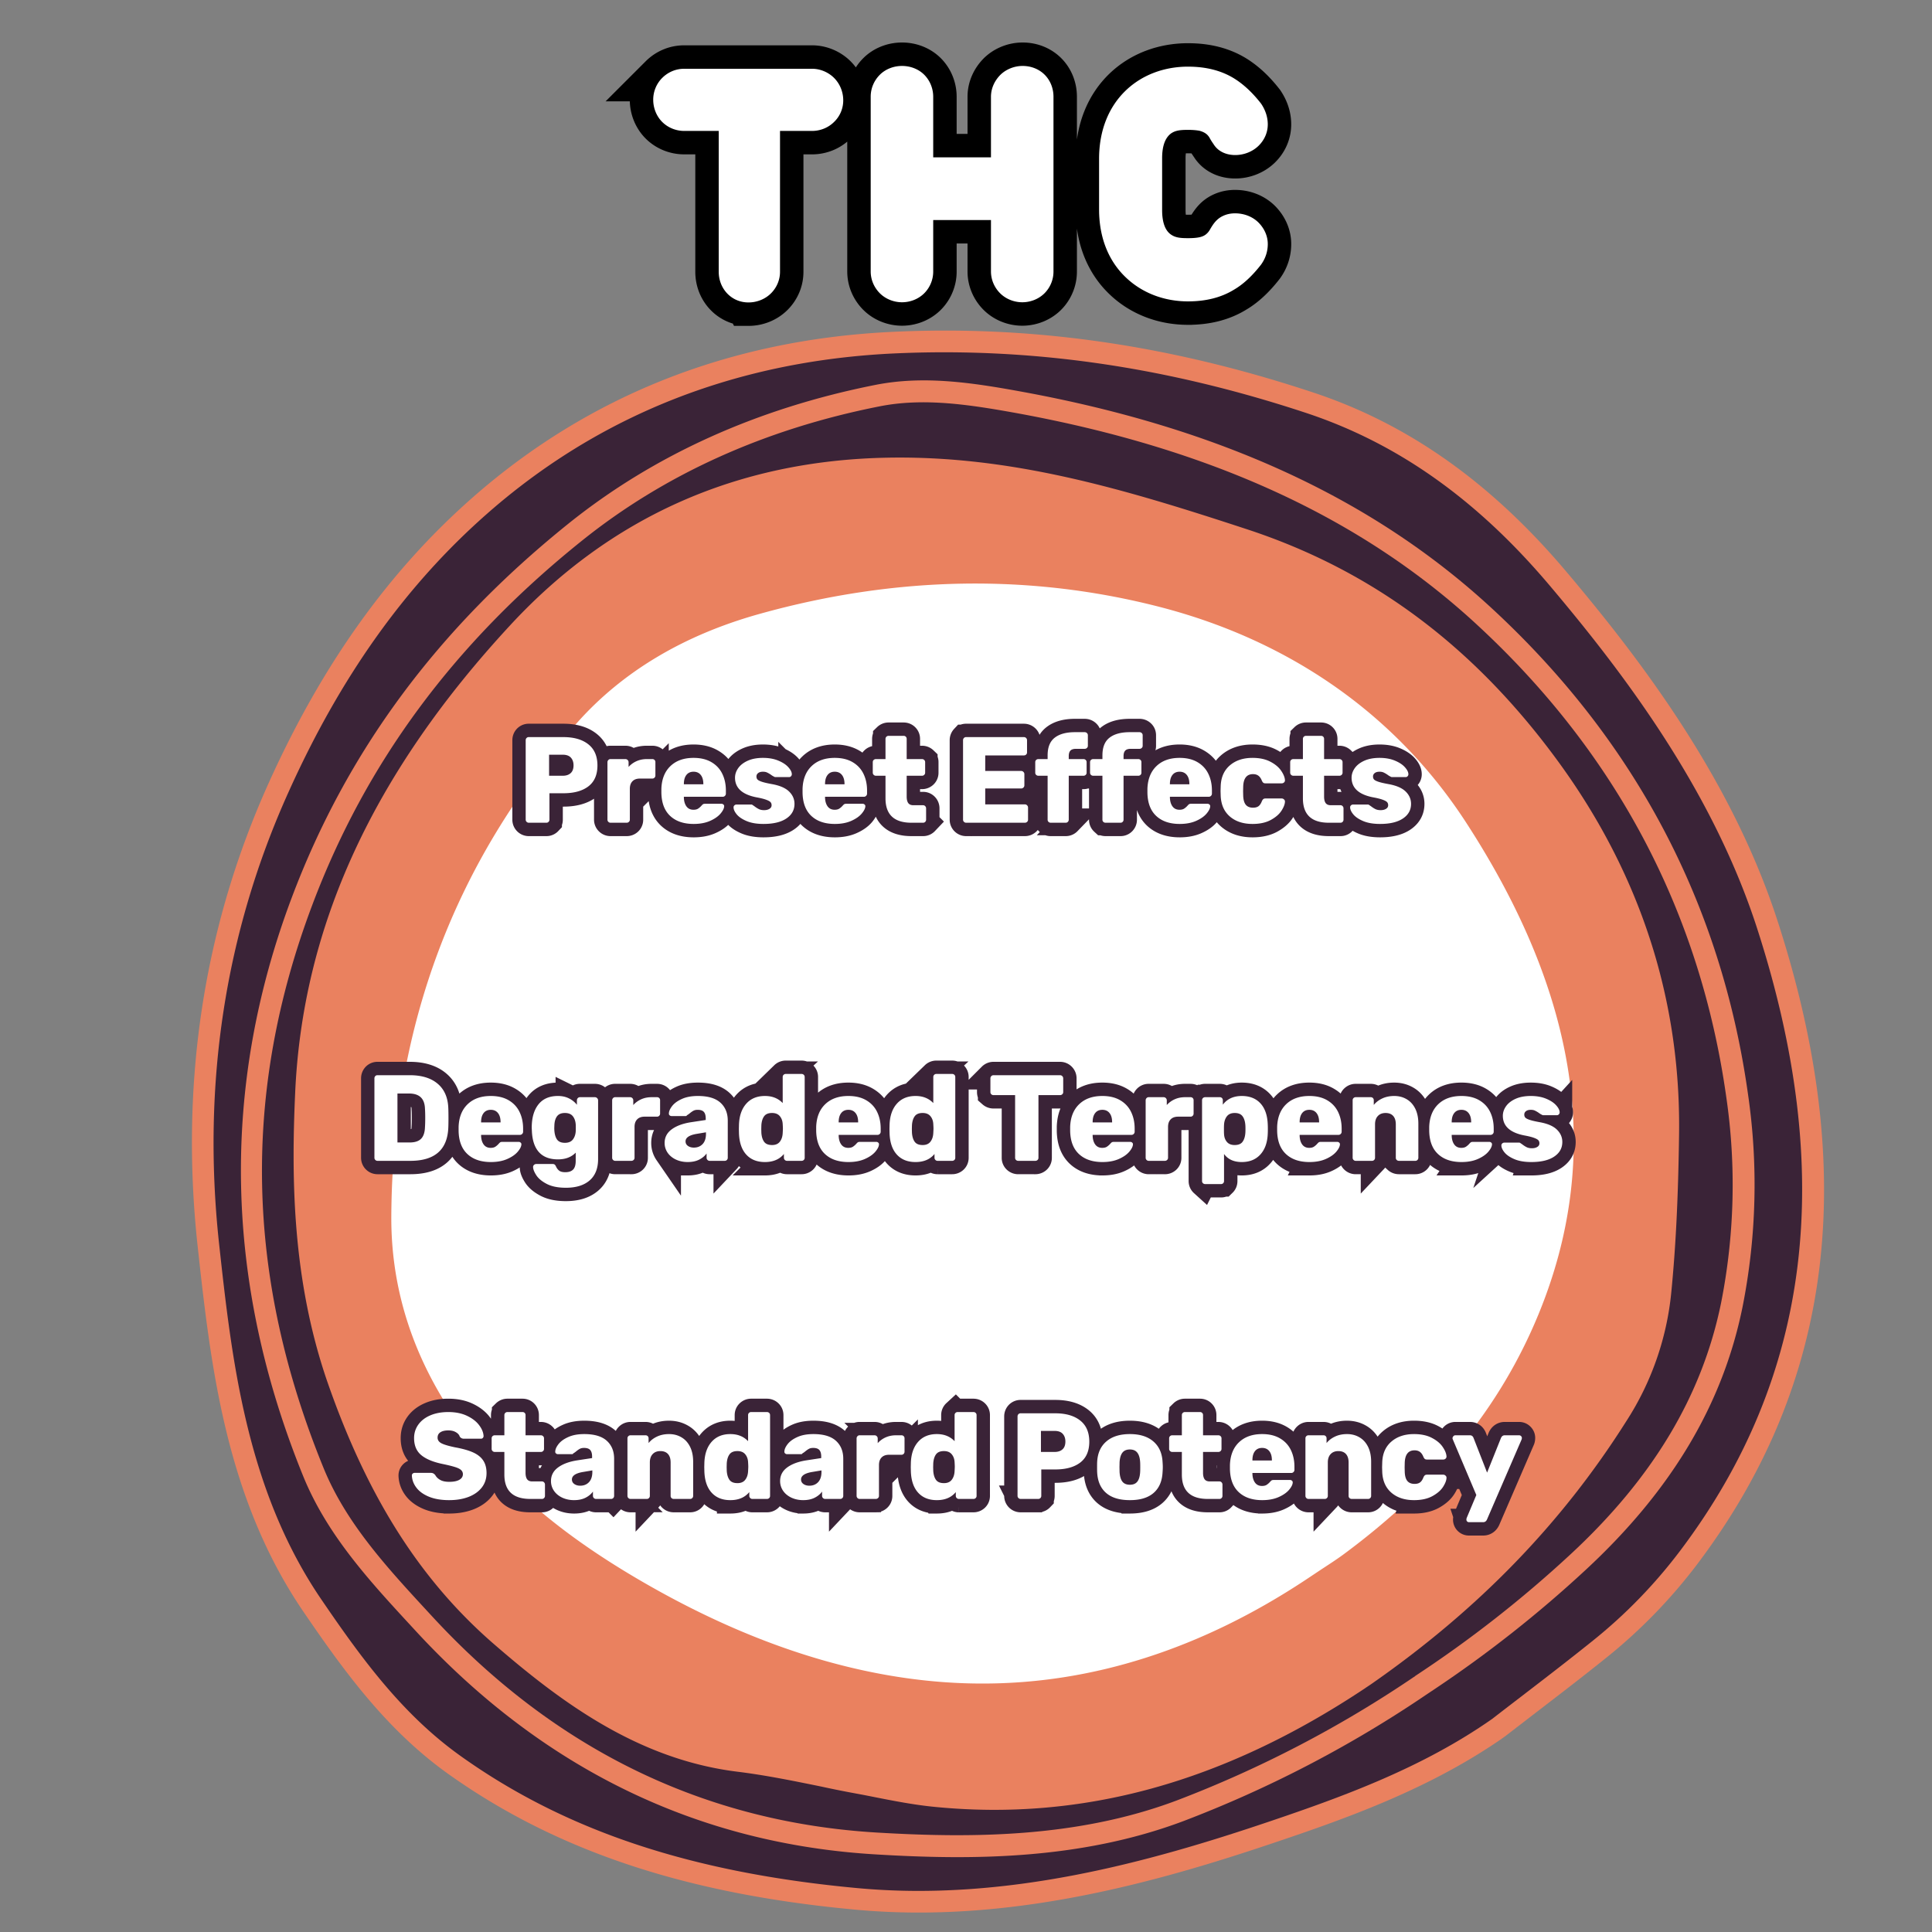 <svg version="1.0" height="800" viewBox="0 0 600 600" width="800" xmlns="http://www.w3.org/2000/svg"><rect x="0" y="0" width="600" height="600" fill="#808080" stroke="none"/><defs><clipPath id="a"><path d="M62 106h502v485H62Zm0 0"></path></clipPath><clipPath id="b"><path d="M-53.695 280.3 373.859-4.542 653.715 415.52 226.16 700.363Zm0 0"></path></clipPath><clipPath id="c"><path d="M-53.695 280.3 373.859-4.542 653.715 415.52 226.16 700.363Zm0 0"></path></clipPath><clipPath id="d"><path d="M59 102h508v492H59Zm0 0"></path></clipPath><clipPath id="e"><path d="M-53.695 280.3 373.859-4.542 653.715 415.52 226.16 700.363Zm0 0"></path></clipPath><clipPath id="f"><path d="M-53.695 280.3 373.859-4.542 653.715 415.52 226.16 700.363Zm0 0"></path></clipPath><clipPath id="g"><path d="M78 121h464v453H78Zm0 0"></path></clipPath><clipPath id="h"><path d="M-53.695 280.3 373.859-4.542 653.715 415.52 226.16 700.363Zm0 0"></path></clipPath><clipPath id="i"><path d="M-53.695 280.3 373.859-4.542 653.715 415.52 226.16 700.363Zm0 0"></path></clipPath><clipPath id="j"><path d="M74 118h471v459H74Zm0 0"></path></clipPath><clipPath id="k"><path d="M-53.695 280.3 373.859-4.542 653.715 415.52 226.16 700.363Zm0 0"></path></clipPath><clipPath id="l"><path d="M-53.695 280.3 373.859-4.542 653.715 415.52 226.16 700.363Zm0 0"></path></clipPath><clipPath id="m"><path d="M94 145h425v414H94Zm0 0"></path></clipPath><clipPath id="n"><path d="M-53.695 280.3 373.859-4.542 653.715 415.52 226.16 700.363Zm0 0"></path></clipPath><clipPath id="o"><path d="M-53.695 280.3 373.859-4.542 653.715 415.52 226.16 700.363Zm0 0"></path></clipPath><clipPath id="p"><path d="M91 142h431v421H91Zm0 0"></path></clipPath><clipPath id="q"><path d="M-53.695 280.3 373.859-4.542 653.715 415.52 226.16 700.363Zm0 0"></path></clipPath><clipPath id="r"><path d="M-53.695 280.3 373.859-4.542 653.715 415.52 226.16 700.363Zm0 0"></path></clipPath><clipPath id="s"><path d="M118 177h375v350H118Zm0 0"></path></clipPath><clipPath id="t"><path d="M-53.695 280.3 373.859-4.542 653.715 415.52 226.16 700.363Zm0 0"></path></clipPath><clipPath id="u"><path d="M-53.695 280.3 373.859-4.542 653.715 415.52 226.16 700.363Zm0 0"></path></clipPath><clipPath id="v"><path d="M114 174h382v356H114Zm0 0"></path></clipPath><clipPath id="w"><path d="M-53.695 280.3 373.859-4.542 653.715 415.52 226.16 700.363Zm0 0"></path></clipPath><clipPath id="x"><path d="M-53.695 280.3 373.859-4.542 653.715 415.52 226.16 700.363Zm0 0"></path></clipPath></defs><g clip-path="url(#a)"><g clip-path="url(#b)"><g clip-path="url(#c)"><path d="M465.46 536.5c-21.425 15.035-45.597 24.082-70.07 32.355-41.952 14.188-85.171 24.993-129.324 20.891-44.148-4.101-87.586-14.992-125.02-41.719-18.5-13.191-31.433-30.949-43.991-49.363-23.239-34.031-28.11-73.156-32.368-112.527-5.312-49.016 1.497-96.395 21.727-141.344 14.945-33.145 34.871-63.34 62.422-87.602 36.55-32.187 79.473-48.398 128.094-50.757 44.59-2.184 87.715 4.707 129.816 18.64 31.129 10.27 56.149 29.817 77.02 54.512 27.207 32.21 51.765 66.738 64.886 106.992 22.45 68.91 21.809 136.14-24.246 197.133a160.538 160.538 0 0 1-27.593 28.422c-10.313 8.293-20.895 16.25-31.352 24.367Zm0 0" fill="#3a2337"></path></g></g></g><g clip-path="url(#d)"><g clip-path="url(#e)"><g clip-path="url(#f)"><path d="M464.07 541.54c-21.449 14.288-45.11 22.913-67.625 30.48-38.035 12.875-83.308 25.433-130.703 21.05-52.812-4.855-93.066-18.3-126.672-42.254-19.007-13.629-32.043-31.546-44.808-50.242-24.465-35.851-28.914-77.43-32.938-114.062-5.398-50.414 1.953-98.508 22.012-143.106 16.559-36.804 37.246-65.824 63.242-88.726 36.082-31.778 79.895-49.149 130.188-51.602 43.543-2.133 86.375 3.98 131.046 18.809 29.516 9.77 55.227 27.972 78.528 55.531 22.95 27.164 51.137 64 65.543 108.105 25.644 78.688 17.547 144.18-24.75 200.192a164.09 164.09 0 0 1-28.18 29.023c-7.2 5.797-14.637 11.5-21.824 17.016l-9.629 7.418-.137.09c-1.058.789-2.18 1.535-3.293 2.277ZM172.7 143.07a201.743 201.743 0 0 0-21.622 16.64c-25.262 22.255-45.402 50.52-61.547 86.435-19.605 43.5-26.797 90.453-21.543 139.652 3.926 35.855 8.332 76.52 31.836 110.973 12.41 18.19 25.055 35.59 43.16 48.527 32.61 23.285 71.801 36.324 123.399 41.082 46.148 4.258 90.562-8.086 127.93-20.723 23.167-7.828 47.605-16.758 69.156-31.875 3.199-2.488 6.355-4.898 9.535-7.343 7.168-5.5 14.562-11.192 21.7-16.934a156.808 156.808 0 0 0 27.03-27.836c40.868-54.117 48.621-117.602 23.727-194.05-14.063-42.977-41.707-79.173-64.258-105.852-22.555-26.684-47.195-44.106-75.504-53.5-43.844-14.508-85.87-20.504-128.59-18.473-39.086 1.918-74.109 13.094-104.453 33.309Zm0 0" fill="#ea815f"></path></g></g></g><g clip-path="url(#g)"><g clip-path="url(#h)"><g clip-path="url(#i)"><path d="M441.39 523.266a360.64 360.64 0 0 1-74.972 39.066c-30.363 11.438-62.074 12.031-94.012 10.172-56.386-3.297-102.734-27.082-140.652-68.2-13.227-14.359-26.82-28.663-34.316-46.988-23.915-58.546-26.223-117.398-3.59-177.328 17.574-46.531 46.664-83.918 84.738-114.547 27.41-22.046 59.527-35.687 94.047-42.511 14.57-2.875 29.578-.535 44.148 2.129 53.524 9.738 103.317 28.586 143.969 66.105 43.703 40.227 70.477 90.04 78.77 149.05a191.91 191.91 0 0 1 1.937 32.56 191.968 191.968 0 0 1-3.594 32.417c-6.504 32.067-24.09 58.016-47.816 79.973a369.903 369.903 0 0 1-48.656 38.102Zm0 0" fill="#3a2337"></path></g></g></g><g clip-path="url(#j)"><g clip-path="url(#k)"><g clip-path="url(#l)"><path d="m445.441 524.629-2.242 1.496a367.237 367.237 0 0 1-75.656 39.426c-32.36 12.183-66.414 12.105-95.39 10.363-55.438-3.234-103.508-26.566-142.977-69.328l-1.563-1.695c-12.758-13.825-25.965-28.133-33.394-46.305-24.59-60.41-25.813-120.91-3.59-179.883 17.101-45.394 45.168-83.312 85.785-115.988 26.606-21.403 58.762-35.91 95.492-43.188 15.035-2.972 30.059-.691 45.418 2.121 61.238 11.211 108.89 33.137 145.703 67.028 44.66 41.129 71.524 91.949 79.82 151.066a194.604 194.604 0 0 1 1.985 33.13 194.53 194.53 0 0 1-3.664 32.98c-6.137 30.304-22.106 57.05-48.816 81.777a376.168 376.168 0 0 1-46.91 37Zm-5.98-4.113a368.984 368.984 0 0 0 48.223-37.758c25.625-23.727 40.941-49.297 46.816-78.145a188.438 188.438 0 0 0 3.531-31.847 188.048 188.048 0 0 0-1.91-31.989c-8.082-57.53-34.223-107-77.715-147.03-35.84-33.02-82.41-54.388-142.32-65.38-14.73-2.668-29.059-4.926-42.91-2.172-35.676 7.043-66.863 21.149-92.578 41.828-39.637 31.813-66.985 68.848-83.621 113.04-21.922 58.207-20.79 115.367 3.546 174.93 6.961 17.038 19.747 30.882 32.098 44.269l1.574 1.703c38.207 41.43 84.758 64.039 138.41 67.168 28.325 1.66 61.489 1.765 92.649-9.91a358.945 358.945 0 0 0 74.277-38.72Zm0 0" fill="#ea815f"></path></g></g></g><g clip-path="url(#m)"><g clip-path="url(#n)"><g clip-path="url(#o)"><path d="M423.91 520.258c-40.293 27.23-84.105 42.398-133.504 37.488-7.793-.766-15.492-2.504-23.219-3.96-12.554-2.372-24.992-5.368-37.71-6.934-29.735-3.684-52.641-20.352-74.356-39.286-24.726-21.558-39.719-48.972-50.3-79.73-9.989-28.965-11.11-58.477-9.758-88.309 2.554-56.46 28.867-103.07 65.863-143.066 30.187-32.629 68.629-50.094 114.719-50.977 38.945-.722 74.714 10.293 110.777 22.16 39.61 13.036 70.45 37.551 94.758 70.833 24.707 33.832 37.465 71.62 36.894 113.707-.23 16.347-.84 32.761-2.41 49.046a86.404 86.404 0 0 1-4.45 19.965 86.476 86.476 0 0 1-9 18.364c-20.448 32.375-46.882 58.824-78.304 80.699Zm0 0" fill="#ea815f"></path></g></g></g><g clip-path="url(#p)"><g clip-path="url(#q)"><g clip-path="url(#r)"><path d="M424.102 524.191c-44.172 29.43-88.043 41.512-134.07 36.93-6.223-.617-12.423-1.828-18.403-3.008a427.45 427.45 0 0 0-5.078-.988 328.211 328.211 0 0 1-11.524-2.297c-8.504-1.734-17.277-3.531-25.992-4.605-30.914-3.825-54.832-21.547-76.152-40.082-22.723-19.868-38.973-45.696-51.274-81.168-10.863-31.621-11.14-63.043-9.945-89.563 2.305-51.73 24.176-99.2 66.773-145.226 31.141-33.7 70.56-51.184 117.133-52.047 38.594-.735 73.54 9.695 111.903 22.3 38.812 12.79 70.359 36.344 96.43 72.051 25.452 34.852 38.109 73.828 37.546 115.73-.265 19.72-1.011 34.934-2.437 49.34a89.414 89.414 0 0 1-4.602 20.743 89.543 89.543 0 0 1-9.351 19.074c-20.106 31.816-46.02 58.54-79.239 81.656l-1.726 1.153Zm-231.91-350.164a159.468 159.468 0 0 0-28.844 24.754c-41.414 44.77-62.66 90.867-64.918 140.895-1.172 25.894-.89 56.453 9.582 87.07 11.828 34.379 27.508 59.246 49.332 78.3 23.668 20.63 45.058 35.071 72.578 38.466 8.973 1.097 17.89 2.91 26.516 4.68 3.769.8 7.574 1.558 11.406 2.273l5.136 1c5.832 1.148 11.864 2.328 17.778 2.922 44.972 4.46 87.894-7.57 131.262-36.918 32.46-22.598 57.77-48.672 77.37-79.719a82.67 82.67 0 0 0 8.665-17.645 82.593 82.593 0 0 0 4.261-19.187c1.407-14.195 2.149-29.246 2.41-48.754.583-40.441-11.671-78.035-36.25-111.672-25.21-34.531-55.667-57.308-93.097-69.625-37.8-12.46-72.117-22.676-109.64-21.965-31.36.54-59.305 8.973-83.505 25.098Zm0 0" fill="#ea815f"></path></g></g></g><g clip-path="url(#s)"><g clip-path="url(#t)"><g clip-path="url(#u)"><path d="M407.164 493.64c-67.637 44.56-136.176 41.325-205.012 2.962-20.777-11.598-40.18-25.239-55.656-43.88-18.187-21.882-28.531-46.738-28.367-75.167.383-58.703 19.422-110.926 58.328-155.063 15.602-17.68 36.043-28.867 58.715-35.133 41.816-11.668 84.152-12.964 126.297-2.004 40.699 10.594 74.515 33.934 96.851 68.434 30.668 47.395 45.77 99.469 22.59 155.762-12.953 31.3-34.5 55.804-61.476 75.8-3.97 2.938-8.168 5.555-12.27 8.29Zm0 0" fill="#fff"></path></g></g></g><g clip-path="url(#v)"><g clip-path="url(#w)"><g clip-path="url(#x)"><path d="m416.832 491.262-3.937 2.625-3.856 2.57c-33.414 22.047-68.371 33.227-103.91 33.2-33.77-.09-68.95-10.196-104.672-30.083-24.809-13.86-42.793-28.047-56.574-44.625-19.504-23.465-29.305-49.48-29.137-77.344.32-60.277 20.266-113.234 59.149-157.304 15.046-17.055 35.343-29.215 60.328-36.16 43.574-12.098 86.66-12.774 128.047-2.008 42.18 10.969 76.343 35.129 98.832 69.851 36.312 56.114 43.793 108.094 22.87 158.88-12.3 29.874-32.773 55.14-62.59 77.222a109.186 109.186 0 0 1-4.55 3.176Zm-11.574-.48 3.937-2.622c2.723-1.816 5.578-3.605 8.203-5.547 28.801-21.343 48.54-45.664 60.368-74.383 20.015-48.597 12.722-98.527-22.348-152.62-21.547-33.294-54.348-56.454-94.832-67.012-40.215-10.446-82.129-9.805-124.531 2.011-23.707 6.578-42.903 18.059-57.07 34.121-37.778 42.813-57.118 94.25-57.458 152.891-.172 26.234 9.114 50.793 27.578 72.992 13.23 15.926 30.618 29.602 54.676 43.04 34.672 19.355 68.742 29.183 101.227 29.187 34.254.043 67.957-10.754 100.25-32.059Zm0 0" fill="#ea815f"></path></g></g></g><path stroke-width="8.312" stroke="#3a2337" d="M164.215 255.508a.937.937 0 0 1-.668-.278.921.921 0 0 1-.277-.667v-24.668c0-.278.085-.508.257-.696a.902.902 0 0 1 .688-.285h10.75c3.297 0 5.883.746 7.754 2.242 1.875 1.492 2.812 3.68 2.812 6.57 0 2.887-.937 5.047-2.812 6.485-1.871 1.426-4.457 2.14-7.754 2.14h-4.332v8.212c0 .253-.09.476-.27.667a.886.886 0 0 1-.675.278Zm10.566-14.59c1.04 0 1.856-.273 2.45-.816.593-.547.89-1.352.89-2.414 0-.989-.273-1.786-.816-2.395-.547-.605-1.387-.906-2.524-.906h-4.258v6.531Zm14.813 14.59a.937.937 0 0 1-.668-.278.918.918 0 0 1-.29-.667v-17.82c0-.278.09-.513.27-.708a.902.902 0 0 1 .688-.285h4.636c.282 0 .512.094.696.285.195.195.289.43.289.707v1.438a7.224 7.224 0 0 1 2.488-1.801c.95-.418 2.008-.629 3.172-.629h1.715c.277 0 .504.09.676.27.18.171.27.398.27.675v4.149a.96.96 0 0 1-.27.668.886.886 0 0 1-.676.277h-3.84c-1.016 0-1.793.281-2.34.844-.543.555-.816 1.34-.816 2.347v9.583a.888.888 0 0 1-.285.683.974.974 0 0 1-.696.262Zm25.836.379c-3.094 0-5.528-.828-7.301-2.485-1.77-1.664-2.68-4.078-2.727-7.246v-1.176c.098-3.011 1.032-5.367 2.801-7.058 1.774-1.703 4.172-2.555 7.188-2.555 2.18 0 4.02.442 5.52 1.32 1.51.872 2.636 2.075 3.386 3.606.75 1.527 1.121 3.27 1.121 5.223v.949a.955.955 0 0 1-.285.703.934.934 0 0 1-.695.289h-12.051v.223c.023 1.144.289 2.062.797 2.761.507.696 1.23 1.04 2.171 1.04.606 0 1.09-.122 1.458-.36.37-.242.718-.55 1.046-.93.23-.253.41-.41.547-.472.145-.067.367-.102.668-.102h4.98c.231 0 .426.07.587.215.168.133.25.305.25.508 0 .656-.375 1.43-1.121 2.32-.75.883-1.84 1.645-3.278 2.281-1.426.633-3.113.946-5.062.946Zm2.996-12.309v-.074c0-1.219-.266-2.16-.797-2.828-.535-.676-1.277-1.012-2.238-1.012-.965 0-1.707.336-2.227 1.012-.52.668-.777 1.61-.777 2.828v.074Zm18.691 12.309c-2.07 0-3.804-.29-5.203-.871-1.39-.582-2.426-1.278-3.098-2.086-.668-.817-1.003-1.555-1.003-2.207 0-.254.093-.461.28-.625a.953.953 0 0 1 .63-.25h4.601c.149 0 .274.05.38.148.429.281.667.445.726.492.472.36.922.633 1.343.828.422.184.922.278 1.504.278.68 0 1.243-.133 1.688-.399.445-.265.668-.64.668-1.125 0-.402-.121-.726-.363-.98-.243-.254-.7-.504-1.372-.742-.668-.243-1.687-.489-3.054-.743-4.383-.886-6.574-2.91-6.574-6.078 0-1.039.332-2.03 1-2.976.675-.953 1.664-1.719 2.968-2.301 1.305-.586 2.871-.883 4.696-.883 1.847 0 3.449.285 4.804.856 1.352.57 2.387 1.254 3.098 2.05.71.797 1.066 1.528 1.066 2.188a.87.87 0 0 1-.25.613.805.805 0 0 1-.593.258h-4.176c-.227 0-.403-.047-.528-.148a5.563 5.563 0 0 1-.917-.575 9.512 9.512 0 0 0-1.196-.695c-.344-.168-.777-.25-1.308-.25-.633 0-1.125.14-1.485.418-.351.277-.531.633-.531 1.066 0 .375.105.688.316.926.22.242.664.477 1.336.707.676.227 1.696.469 3.063.723 2.48.426 4.281 1.195 5.406 2.3 1.133 1.102 1.7 2.384 1.7 3.848 0 1.903-.844 3.414-2.536 4.547-1.68 1.125-4.043 1.688-7.086 1.688Zm22.156 0c-3.093 0-5.527-.828-7.3-2.485-1.77-1.664-2.68-4.078-2.727-7.246v-1.176c.098-3.011 1.031-5.367 2.8-7.058 1.774-1.703 4.173-2.555 7.188-2.555 2.176 0 4.016.442 5.52 1.32 1.508.872 2.637 2.075 3.387 3.606.746 1.527 1.12 3.27 1.12 5.223v.949a.955.955 0 0 1-.284.703.937.937 0 0 1-.7.289H256.23v.223c.024 1.144.29 2.062.797 2.761.508.696 1.23 1.04 2.172 1.04.606 0 1.09-.122 1.453-.36.371-.242.723-.55 1.051-.93.227-.253.41-.41.547-.472.14-.067.363-.102.668-.102h4.98c.23 0 .426.07.586.215.164.133.25.305.25.508 0 .656-.375 1.43-1.12 2.32-.75.883-1.84 1.645-3.278 2.281-1.426.633-3.117.946-5.063.946Zm2.997-12.309v-.074c0-1.219-.266-2.16-.801-2.828-.531-.676-1.274-1.012-2.235-1.012-.964 0-1.707.336-2.226 1.012-.52.668-.778 1.61-.778 2.828v.074Zm20.789 11.93c-5.375 0-8.063-2.52-8.063-7.559v-7.031H272a.925.925 0 0 1-.668-.281.918.918 0 0 1-.289-.668v-3.274c0-.277.098-.504.289-.675a.946.946 0 0 1 .668-.27h2.996v-6.27c0-.28.098-.503.29-.68a.946.946 0 0 1 .667-.269h4.676c.277 0 .504.09.676.27.18.176.27.398.27.68v6.269h4.75c.277 0 .507.09.695.27a.865.865 0 0 1 .285.675v3.274a.896.896 0 0 1-.285.687.991.991 0 0 1-.696.262h-4.75v6.453c0 .89.164 1.567.492 2.024.325.453.86.675 1.594.675h3.004c.281 0 .504.098.68.29.18.19.27.425.27.703v3.5c0 .253-.09.476-.27.667a.895.895 0 0 1-.68.278Zm16.976 0a.95.95 0 0 1-.945-.945v-24.668c0-.278.086-.508.262-.696a.893.893 0 0 1 .683-.285h17.934c.277 0 .511.094.703.285.191.188.289.418.289.696v3.77a.897.897 0 0 1-.29.683 1 1 0 0 1-.702.261h-12.004v4.825h11.168c.277 0 .512.093.703.285.195.191.289.426.289.707v3.457a.946.946 0 0 1-.29.707.979.979 0 0 1-.702.277h-11.168v4.946h12.308c.278 0 .512.093.696.285.191.187.289.418.289.699v3.766a.89.89 0 0 1-.29.683.968.968 0 0 1-.695.262Zm26.293 0a1 1 0 0 1-.703-.262.89.89 0 0 1-.29-.683v-13.645h-2.847c-.277 0-.511-.09-.703-.262a.904.904 0 0 1-.277-.687v-3.274c0-.277.09-.504.277-.675a.989.989 0 0 1 .703-.27h2.848v-1.14c0-2.532.734-4.364 2.2-5.5 1.472-1.145 3.577-1.72 6.316-1.72h2.996c.28 0 .515.09.707.27a.865.865 0 0 1 .285.676v3.277a.888.888 0 0 1-.285.684 1.003 1.003 0 0 1-.707.262h-2.688c-.816 0-1.394.183-1.734.554-.344.367-.512.93-.512 1.692v.945h4.555c.277 0 .511.09.703.27.191.171.289.398.289.675v3.274a.9.9 0 0 1-.29.687 1.017 1.017 0 0 1-.702.262h-4.555v13.645c0 .253-.09.476-.27.667a.918.918 0 0 1-.687.278Zm17.024 0c-.282 0-.516-.086-.707-.262a.888.888 0 0 1-.286-.683v-13.645h-2.851c-.278 0-.512-.09-.703-.262a.918.918 0 0 1-.278-.687v-3.274c0-.277.094-.504.278-.675a.989.989 0 0 1 .703-.27h2.851v-1.14c0-2.532.73-4.364 2.196-5.5 1.472-1.145 3.578-1.72 6.316-1.72h3c.277 0 .512.09.703.27.192.172.29.399.29.676v3.277a.89.89 0 0 1-.29.684 1 1 0 0 1-.703.262h-2.691c-.817 0-1.395.183-1.735.554-.34.367-.511.93-.511 1.692v.945h4.554c.278 0 .516.09.707.27a.865.865 0 0 1 .285.675v3.274a.896.896 0 0 1-.285.687c-.191.172-.43.262-.707.262h-4.554v13.645c0 .253-.09.476-.27.667a.915.915 0 0 1-.684.278Zm23.02.379c-3.09 0-5.524-.828-7.302-2.485-1.765-1.664-2.675-4.078-2.726-7.246v-1.176c.101-3.011 1.035-5.367 2.8-7.058 1.778-1.703 4.172-2.555 7.192-2.555 2.176 0 4.016.442 5.52 1.32 1.507.872 2.636 2.075 3.382 3.606.75 1.527 1.125 3.27 1.125 5.223v.949a.958.958 0 0 1-.289.703.928.928 0 0 1-.695.289h-12.05v.223c.026 1.144.292 2.062.8 2.761.504.696 1.23 1.04 2.168 1.04.605 0 1.094-.122 1.457-.36a4.92 4.92 0 0 0 1.047-.93c.23-.253.414-.41.55-.472.141-.067.364-.102.669-.102H375c.227 0 .422.07.582.215.168.133.25.305.25.508 0 .656-.371 1.43-1.121 2.32-.746.883-1.84 1.645-3.273 2.281-1.43.633-3.118.946-5.067.946Zm2.995-12.309v-.074c0-1.219-.265-2.16-.797-2.828-.53-.676-1.277-1.012-2.234-1.012-.965 0-1.707.336-2.227 1.012-.52.668-.78 1.61-.78 2.828v.074Zm19.613 12.309c-2.89 0-5.226-.766-7.015-2.301-1.785-1.531-2.742-3.664-2.863-6.398l-.04-1.524.04-1.559c.097-2.73 1.046-4.87 2.847-6.417 1.797-1.547 4.14-2.32 7.031-2.32 2.2 0 4.047.394 5.536 1.179 1.5.785 2.613 1.715 3.351 2.793.735 1.074 1.13 2.058 1.176 2.95a.804.804 0 0 1-.27.702.991.991 0 0 1-.71.281h-5.094c-.278 0-.496-.062-.649-.187-.148-.129-.289-.332-.418-.613-.277-.711-.64-1.23-1.086-1.555-.437-.328-1.003-.492-1.687-.492-1.95 0-2.965 1.293-3.043 3.875l-.04 1.437.04 1.254c.031 1.317.297 2.29.797 2.914.508.617 1.254.926 2.246.926.734 0 1.309-.156 1.723-.473.421-.316.773-.84 1.05-1.578.13-.277.27-.476.418-.601.153-.13.371-.196.649-.196h5.094c.25 0 .476.09.675.27a.808.808 0 0 1 .305.64c0 .786-.348 1.731-1.047 2.836-.691 1.102-1.8 2.07-3.32 2.907-1.524.832-3.422 1.25-5.696 1.25Zm23.708-.38c-5.375 0-8.063-2.519-8.063-7.558v-7.031h-2.996a.925.925 0 0 1-.668-.281.914.914 0 0 1-.285-.668v-3.274c0-.277.094-.504.285-.675a.946.946 0 0 1 .668-.27h2.996v-6.27c0-.28.098-.503.29-.68a.946.946 0 0 1 .667-.269h4.676c.277 0 .504.09.676.27.18.176.27.398.27.68v6.269h4.75c.276 0 .507.09.694.27a.865.865 0 0 1 .286.675v3.274a.896.896 0 0 1-.286.687.991.991 0 0 1-.695.262h-4.75v6.453c0 .89.164 1.567.492 2.024.328.453.86.675 1.594.675h3.008c.277 0 .504.098.676.29.18.19.27.425.27.703v3.5c0 .253-.09.476-.27.667a.886.886 0 0 1-.676.278Zm15.91.38c-2.07 0-3.805-.29-5.203-.871-1.391-.582-2.422-1.278-3.098-2.086-.668-.817-1.004-1.555-1.004-2.207 0-.254.094-.461.281-.625a.953.953 0 0 1 .63-.25h4.6c.15 0 .274.05.38.148.43.281.668.445.726.492.477.36.922.633 1.344.828.422.184.922.278 1.504.278.68 0 1.242-.133 1.687-.399.446-.265.668-.64.668-1.125 0-.402-.12-.726-.363-.98-.242-.254-.7-.504-1.371-.742-.668-.243-1.688-.489-3.055-.743-4.383-.886-6.574-2.91-6.574-6.078 0-1.039.332-2.03 1-2.976.676-.953 1.664-1.719 2.969-2.301 1.304-.586 2.87-.883 4.695-.883 1.848 0 3.45.285 4.805.856 1.355.57 2.386 1.254 3.097 2.05.711.797 1.067 1.528 1.067 2.188a.87.87 0 0 1-.25.613.8.8 0 0 1-.594.258h-4.176c-.226 0-.402-.047-.527-.148a5.73 5.73 0 0 1-.918-.575 9.512 9.512 0 0 0-1.195-.695c-.34-.168-.778-.25-1.309-.25-.633 0-1.125.14-1.484.418-.352.277-.532.633-.532 1.066 0 .375.106.688.317.926.219.242.664.477 1.336.707.676.227 1.695.469 3.062.723 2.48.426 4.282 1.195 5.407 2.3 1.132 1.102 1.699 2.384 1.699 3.848 0 1.903-.844 3.414-2.531 4.547-1.684 1.125-4.047 1.688-7.09 1.688ZM117.234 360.508a.937.937 0 0 1-.668-.278.921.921 0 0 1-.277-.667v-24.668c0-.278.086-.508.258-.696a.902.902 0 0 1 .687-.285h9.989c3.75 0 6.664.89 8.738 2.68 2.078 1.781 3.172 4.344 3.277 7.691.024.735.035 1.707.035 2.922s-.011 2.18-.035 2.895c-.254 6.937-4.195 10.406-11.82 10.406Zm9.989-5.695c1.597 0 2.777-.383 3.535-1.141.762-.762 1.168-1.977 1.215-3.645.05-.738.074-1.691.074-2.859 0-1.164-.024-2.098-.074-2.809-.047-1.62-.485-2.82-1.309-3.59-.82-.773-2.031-1.16-3.625-1.16h-3.61v15.204Zm25.23 6.074c-3.09 0-5.523-.828-7.3-2.485-1.766-1.664-2.676-4.078-2.727-7.246v-1.176c.097-3.011 1.035-5.367 2.8-7.058 1.778-1.703 4.172-2.555 7.192-2.555 2.176 0 4.016.442 5.52 1.32 1.507.872 2.636 2.075 3.382 3.606.75 1.527 1.125 3.27 1.125 5.223v.949a.958.958 0 0 1-.289.703.928.928 0 0 1-.695.289h-12.05v.223c.027 1.144.292 2.062.8 2.761.504.696 1.23 1.04 2.168 1.04.605 0 1.094-.122 1.457-.36.371-.242.719-.55 1.047-.93.23-.253.414-.41.547-.472.144-.067.367-.102.668-.102h4.984c.227 0 .422.07.582.215.168.133.25.305.25.508 0 .656-.371 1.43-1.121 2.32-.75.883-1.84 1.645-3.273 2.281-1.43.633-3.118.946-5.067.946Zm2.996-12.309v-.074c0-1.219-.265-2.16-.797-2.828-.53-.676-1.277-1.012-2.234-1.012-.965 0-1.707.336-2.227 1.012-.52.668-.78 1.61-.78 2.828v.074Zm20.29 20.29c-2.43 0-4.407-.395-5.926-1.18-1.516-.786-2.606-1.692-3.266-2.72-.656-1.027-.984-1.878-.984-2.558 0-.254.097-.472.296-.648.204-.18.434-.27.688-.27h5.09c.254 0 .457.055.605.164.153.117.297.317.426.594.254.563.582 1.004.984 1.32.407.313 1.04.473 1.899.473 1.09 0 1.898-.273 2.433-.816.532-.547.797-1.454.797-2.72v-2.542c-1.343 1.39-3.18 2.09-5.511 2.09-2.56 0-4.516-.742-5.872-2.22-1.355-1.483-2.093-3.67-2.214-6.558l-.04-1.027c0-3.094.692-5.512 2.07-7.254 1.38-1.754 3.4-2.629 6.056-2.629 1.293 0 2.433.25 3.425.742a7.176 7.176 0 0 1 2.465 1.996v-1.363c0-.277.086-.512.262-.707a.894.894 0 0 1 .683-.285h4.641c.277 0 .512.094.703.285.192.195.29.43.29.707v18.2c0 2.913-.876 5.124-2.626 6.64-1.75 1.523-4.207 2.285-7.375 2.285Zm-.298-13.946c1.09 0 1.899-.328 2.43-.98.531-.665.836-1.5.91-2.516.024-.18.035-.559.035-1.14 0-.606-.011-.985-.035-1.141-.074-1.04-.379-1.88-.91-2.524-.531-.648-1.34-.973-2.43-.973-1.12 0-1.933.336-2.441 1.012-.5.672-.777 1.602-.832 2.79l-.04.835c0 1.445.243 2.582.724 3.406.484.82 1.347 1.23 2.59 1.23Zm15.614 5.586a.937.937 0 0 1-.668-.278.918.918 0 0 1-.29-.667v-17.82c0-.278.09-.513.27-.708a.896.896 0 0 1 .688-.285h4.636c.278 0 .512.094.696.285.191.195.289.43.289.707v1.438a7.247 7.247 0 0 1 2.484-1.801c.953-.418 2.012-.629 3.172-.629h1.719c.277 0 .504.09.676.27.18.171.27.398.27.675v4.149a.96.96 0 0 1-.27.668.886.886 0 0 1-.676.277h-3.84c-1.016 0-1.797.281-2.34.844-.543.555-.816 1.34-.816 2.347v9.583a.888.888 0 0 1-.285.683.977.977 0 0 1-.7.262Zm22.53.379c-1.347 0-2.57-.258-3.67-.778-1.102-.52-1.966-1.234-2.59-2.144a5.263 5.263 0 0 1-.927-3.004c0-1.727.715-3.125 2.141-4.203 1.438-1.074 3.41-1.817 5.918-2.215l4.715-.727v-.453c0-.941-.192-1.625-.578-2.05-.375-.434-1.024-.649-1.938-.649-.508 0-.93.09-1.27.27-.34.171-.726.437-1.16.796-.328.278-.617.48-.87.602-.102.18-.227.27-.383.27h-4.407a.876.876 0 0 1-.628-.239.705.705 0 0 1-.204-.593c.024-.688.364-1.454 1.02-2.301.66-.848 1.664-1.574 3.004-2.18 1.344-.613 3.004-.922 4.984-.922 3.133 0 5.461.696 6.985 2.078 1.52 1.38 2.28 3.25 2.28 5.606v11.512c0 .253-.089.476-.269.667a.886.886 0 0 1-.675.278h-4.676a.937.937 0 0 1-.668-.278.918.918 0 0 1-.29-.667v-1.336c-.554.785-1.327 1.425-2.32 1.918-.98.496-2.156.742-3.523.742Zm1.895-4.48c1.118 0 2.024-.368 2.715-1.102.7-.739 1.051-1.801 1.051-3.192v-.457l-3.156.532c-2.125.406-3.192 1.167-3.192 2.28 0 .583.25 1.052.743 1.41.496.352 1.109.528 1.84.528Zm22.075 4.48c-2.457 0-4.39-.774-5.797-2.317-1.406-1.547-2.156-3.754-2.258-6.617l-.035-1.324.035-1.363c.102-2.766.86-4.938 2.273-6.524 1.422-1.582 3.352-2.375 5.782-2.375 2.28 0 4.117.738 5.508 2.211v-8.098c0-.28.097-.503.289-.68a.946.946 0 0 1 .668-.269h4.898c.277 0 .508.09.695.27a.874.874 0 0 1 .285.68v25.082a.888.888 0 0 1-.285.683.974.974 0 0 1-.695.262h-4.527a.933.933 0 0 1-.66-.278.914.914 0 0 1-.286-.667v-1.18c-1.367 1.672-3.332 2.504-5.89 2.504Zm2.207-5.278c1.09 0 1.898-.347 2.43-1.046.53-.7.824-1.583.87-2.645.051-.707.075-1.184.075-1.438 0-.277-.024-.75-.074-1.41-.047-.988-.344-1.804-.891-2.449-.543-.648-1.348-.973-2.41-.973-1.145 0-1.965.336-2.457 1.012-.489.672-.774 1.602-.856 2.79l-.035 1.179.035 1.176c.082 1.195.367 2.129.856 2.804.492.668 1.312 1 2.457 1Zm23.742 5.278c-3.09 0-5.524-.828-7.3-2.485-1.766-1.664-2.677-4.078-2.727-7.246v-1.176c.101-3.011 1.035-5.367 2.8-7.058 1.778-1.703 4.172-2.555 7.192-2.555 2.176 0 4.015.442 5.52 1.32 1.507.872 2.636 2.075 3.386 3.606.746 1.527 1.121 3.27 1.121 5.223v.949a.958.958 0 0 1-.289.703.928.928 0 0 1-.695.289H260.46v.223c.027 1.144.293 2.062.8 2.761.505.696 1.231 1.04 2.169 1.04.605 0 1.093-.122 1.457-.36a4.92 4.92 0 0 0 1.047-.93c.23-.253.414-.41.55-.472.141-.067.364-.102.668-.102h4.98c.227 0 .423.07.583.215a.625.625 0 0 1 .254.508c0 .656-.375 1.43-1.125 2.32-.746.883-1.84 1.645-3.274 2.281-1.43.633-3.117.946-5.066.946Zm2.996-12.309v-.074c0-1.219-.266-2.16-.797-2.828-.531-.676-1.277-1.012-2.234-1.012-.965 0-1.707.336-2.227 1.012-.52.668-.781 1.61-.781 2.828v.074Zm17.82 12.309c-2.453 0-4.386-.774-5.797-2.317-1.402-1.547-2.152-3.754-2.253-6.617l-.036-1.324.036-1.363c.101-2.766.855-4.938 2.273-6.524 1.422-1.582 3.348-2.375 5.777-2.375 2.285 0 4.121.738 5.512 2.211v-8.098c0-.28.098-.503.29-.68a.946.946 0 0 1 .667-.269h4.895c.28 0 .511.09.699.27a.874.874 0 0 1 .285.68v25.082a.888.888 0 0 1-.285.683.977.977 0 0 1-.7.262h-4.523a.926.926 0 0 1-.66-.278.918.918 0 0 1-.29-.667v-1.18c-1.366 1.672-3.327 2.504-5.89 2.504Zm2.211-5.278c1.086 0 1.899-.347 2.43-1.046.531-.7.82-1.583.871-2.645.05-.707.074-1.184.074-1.438 0-.277-.023-.75-.074-1.41-.05-.988-.348-1.804-.89-2.449-.544-.648-1.348-.973-2.41-.973-1.145 0-1.966.336-2.462 1.012-.488.672-.773 1.602-.851 2.79l-.04 1.179.04 1.176c.078 1.195.363 2.129.851 2.804.496.668 1.317 1 2.461 1Zm29.707 4.899a1 1 0 0 1-.703-.262.89.89 0 0 1-.289-.683v-19.461h-6.687c-.278 0-.512-.09-.707-.262a.918.918 0 0 1-.278-.688v-4.257c0-.278.094-.508.278-.696a.97.97 0 0 1 .707-.285h20.64c.278 0 .508.094.696.285a.931.931 0 0 1 .285.696v4.257a.896.896 0 0 1-.285.688.991.991 0 0 1-.696.262h-6.691v19.46a.888.888 0 0 1-.285.684 1.003 1.003 0 0 1-.707.262Zm26.14.379c-3.093 0-5.526-.828-7.3-2.485-1.77-1.664-2.68-4.078-2.73-7.246v-1.176c.101-3.011 1.035-5.367 2.804-7.058 1.774-1.703 4.168-2.555 7.188-2.555 2.176 0 4.015.442 5.52 1.32 1.507.872 2.636 2.075 3.386 3.606.746 1.527 1.121 3.27 1.121 5.223v.949a.943.943 0 0 1-.289.703.922.922 0 0 1-.695.289h-12.047v.223c.023 1.144.289 2.062.797 2.761.508.696 1.23 1.04 2.172 1.04.605 0 1.09-.122 1.453-.36.37-.242.722-.55 1.05-.93.227-.253.41-.41.547-.472.141-.067.364-.102.668-.102h4.98c.231 0 .423.07.587.215.164.133.25.305.25.508 0 .656-.375 1.43-1.125 2.32-.746.883-1.84 1.645-3.274 2.281-1.43.633-3.117.946-5.062.946Zm2.997-12.309v-.074c0-1.219-.27-2.16-.8-2.828-.532-.676-1.278-1.012-2.235-1.012-.965 0-1.707.336-2.227 1.012-.52.668-.777 1.61-.777 2.828v.074Zm11.363 11.93a.937.937 0 0 1-.668-.278.918.918 0 0 1-.289-.667v-17.82c0-.278.09-.513.27-.708a.902.902 0 0 1 .687-.285h4.637c.277 0 .512.094.695.285.192.195.29.43.29.707v1.438a7.247 7.247 0 0 1 2.484-1.801c.953-.418 2.011-.629 3.172-.629h1.718c.278 0 .504.09.676.27.18.171.27.398.27.675v4.149a.96.96 0 0 1-.27.668.886.886 0 0 1-.676.277h-3.84c-1.015 0-1.792.281-2.34.844-.542.555-.816 1.34-.816 2.347v9.583a.888.888 0 0 1-.285.683.974.974 0 0 1-.695.262Zm17.551 7.215c-.277 0-.512-.09-.703-.266a.883.883 0 0 1-.29-.68v-25.082c0-.277.099-.504.29-.675a.989.989 0 0 1 .703-.27h4.52c.277 0 .504.09.683.27.18.171.27.398.27.675v1.375c1.367-1.8 3.332-2.703 5.89-2.703 2.457 0 4.383.77 5.79 2.301 1.41 1.535 2.163 3.719 2.261 6.55.027.333.04.805.04 1.41 0 .606-.013 1.09-.04 1.446-.098 2.735-.86 4.887-2.281 6.457-1.414 1.57-3.34 2.356-5.77 2.356-2.46 0-4.297-.832-5.511-2.504v8.394c0 .278-.086.504-.266.68a.946.946 0 0 1-.687.266Zm9.156-12.114c1.137 0 1.953-.332 2.45-1 .492-.675.777-1.609.851-2.804.031-.25.047-.645.047-1.176 0-.531-.016-.926-.047-1.18-.074-1.187-.36-2.117-.851-2.789-.497-.676-1.313-1.012-2.45-1.012-1.09 0-1.898.348-2.43 1.047-.53.7-.824 1.578-.874 2.645-.024.328-.036.805-.036 1.437 0 .614.012 1.082.036 1.41.05.989.347 1.81.89 2.458.547.644 1.352.964 2.414.964Zm23.215 5.278c-3.094 0-5.527-.828-7.3-2.485-1.77-1.664-2.676-4.078-2.727-7.246v-1.176c.097-3.011 1.031-5.367 2.8-7.058 1.774-1.703 4.172-2.555 7.188-2.555 2.18 0 4.02.442 5.52 1.32 1.511.872 2.64 2.075 3.386 3.606.75 1.527 1.121 3.27 1.121 5.223v.949a.955.955 0 0 1-.285.703.934.934 0 0 1-.695.289h-12.05v.223c.023 1.144.288 2.062.796 2.761.508.696 1.23 1.04 2.172 1.04.605 0 1.09-.122 1.457-.36.371-.242.719-.55 1.047-.93.23-.253.41-.41.547-.472.144-.067.367-.102.668-.102h4.98c.23 0 .426.07.586.215.168.133.25.305.25.508 0 .656-.375 1.43-1.121 2.32-.75.883-1.84 1.645-3.273 2.281-1.43.633-3.118.946-5.067.946Zm2.996-12.309v-.074c0-1.219-.265-2.16-.797-2.828-.53-.676-1.277-1.012-2.238-1.012-.965 0-1.703.336-2.223 1.012-.52.668-.78 1.61-.78 2.828v.074Zm11.364 11.93a.937.937 0 0 1-.668-.278.914.914 0 0 1-.286-.667v-17.868c0-.277.094-.504.286-.675a.946.946 0 0 1 .668-.27h4.675c.278 0 .504.09.676.27.18.171.27.398.27.675v1.45c.687-.836 1.57-1.508 2.644-2.016 1.078-.508 2.309-.762 3.703-.762 1.446 0 2.73.332 3.856.996 1.129.653 2.011 1.63 2.656 2.922.648 1.29.973 2.848.973 4.672v10.606c0 .253-.09.476-.27.667a.886.886 0 0 1-.676.278h-5.054c-.282 0-.516-.086-.707-.262a.89.89 0 0 1-.29-.683V349.18c0-1.137-.269-2.008-.812-2.614-.547-.613-1.336-.918-2.375-.918-1.016 0-1.812.313-2.394.938-.582.617-.872 1.48-.872 2.594v10.383c0 .253-.09.476-.27.667a.889.889 0 0 1-.679.278Zm32.863.379c-3.09 0-5.524-.828-7.297-2.485-1.77-1.664-2.68-4.078-2.73-7.246v-1.176c.101-3.011 1.035-5.367 2.804-7.058 1.774-1.703 4.168-2.555 7.188-2.555 2.175 0 4.015.442 5.52 1.32 1.507.872 2.636 2.075 3.386 3.606.746 1.527 1.121 3.27 1.121 5.223v.949a.958.958 0 0 1-.289.703.928.928 0 0 1-.695.289H450.84v.223c.027 1.144.293 2.062.8 2.761.508.696 1.231 1.04 2.169 1.04.609 0 1.093-.122 1.457-.36.37-.242.722-.55 1.05-.93.227-.253.41-.41.547-.472.14-.067.364-.102.668-.102h4.98c.227 0 .423.07.583.215a.625.625 0 0 1 .254.508c0 .656-.375 1.43-1.125 2.32-.746.883-1.84 1.645-3.274 2.281-1.43.633-3.117.946-5.066.946Zm2.996-12.309v-.074c0-1.219-.266-2.16-.797-2.828-.531-.676-1.277-1.012-2.234-1.012-.965 0-1.707.336-2.227 1.012-.52.668-.781 1.61-.781 2.828v.074Zm18.695 12.309c-2.074 0-3.808-.29-5.203-.871-1.394-.582-2.426-1.278-3.101-2.086-.668-.817-1-1.555-1-2.207 0-.254.093-.461.277-.625a.955.955 0 0 1 .633-.25h4.597c.149 0 .278.05.383.148.426.281.668.445.723.492.476.36.926.633 1.344.828.421.184.921.278 1.503.278.68 0 1.243-.133 1.688-.399.445-.265.668-.64.668-1.125 0-.402-.121-.726-.36-.98-.242-.254-.699-.504-1.374-.742-.668-.243-1.684-.489-3.051-.743-4.387-.886-6.578-2.91-6.578-6.078 0-1.039.336-2.03 1.004-2.976.671-.953 1.664-1.719 2.968-2.301 1.305-.586 2.868-.883 4.692-.883 1.851 0 3.453.285 4.804.856 1.356.57 2.387 1.254 3.098 2.05.715.797 1.07 1.528 1.07 2.188 0 .23-.086.434-.254.613a.793.793 0 0 1-.593.258h-4.172c-.23 0-.406-.047-.531-.148a5.73 5.73 0 0 1-.918-.575 8.99 8.99 0 0 0-1.196-.695c-.34-.168-.777-.25-1.308-.25-.63 0-1.125.14-1.485.418-.351.277-.527.633-.527 1.066 0 .375.105.688.316.926.215.242.66.477 1.336.707.672.227 1.692.469 3.059.723 2.48.426 4.285 1.195 5.41 2.3 1.129 1.102 1.695 2.384 1.695 3.848 0 1.903-.843 3.414-2.53 4.547-1.684 1.125-4.044 1.688-7.087 1.688ZM139.5 465.887c-2.453 0-4.543-.352-6.27-1.055-1.718-.71-3.023-1.648-3.914-2.812-.886-1.168-1.351-2.438-1.402-3.805 0-.227.082-.414.242-.563a.839.839 0 0 1 .594-.234h5.055c.304 0 .547.05.734.148.191.102.402.278.629.532.328.609.844 1.113 1.539 1.511.7.387 1.633.582 2.793.582 1.367 0 2.418-.21 3.156-.628.735-.422 1.102-.997 1.102-1.727 0-.531-.192-.969-.574-1.309-.38-.343-.985-.652-1.817-.918-.836-.265-2.039-.562-3.61-.89-3.066-.614-5.362-1.535-6.882-2.774-1.523-1.242-2.281-3.015-2.281-5.324 0-1.57.433-2.969 1.304-4.191.88-1.23 2.122-2.188 3.73-2.867 1.61-.688 3.477-1.032 5.602-1.032 2.235 0 4.168.387 5.801 1.16 1.633.774 2.883 1.735 3.754 2.887.88 1.149 1.344 2.285 1.395 3.402 0 .23-.078.426-.235.594a.738.738 0 0 1-.566.242h-5.324c-.555 0-.985-.23-1.29-.687-.148-.531-.538-.98-1.175-1.344-.633-.37-1.418-.558-2.36-.558-1.062 0-1.882.191-2.464.578-.582.375-.871.933-.871 1.668 0 .734.378 1.312 1.14 1.734.758.414 2.176.836 4.246 1.262 2.387.433 4.285.972 5.688 1.625 1.402.64 2.437 1.476 3.105 2.504.676 1.027 1.012 2.324 1.012 3.894 0 1.719-.492 3.215-1.484 4.48-.98 1.27-2.348 2.239-4.098 2.915-1.746.668-3.746 1-6.004 1Zm25.191-.38c-5.37 0-8.058-2.519-8.058-7.558v-7.031h-2.996a.925.925 0 0 1-.668-.281.918.918 0 0 1-.29-.668v-3.274c0-.277.098-.504.29-.675a.946.946 0 0 1 .668-.27h2.996v-6.27c0-.28.094-.503.285-.68a.946.946 0 0 1 .668-.269h4.676c.277 0 .504.09.676.27.18.176.269.398.269.68v6.269h4.75c.277 0 .512.09.695.27.192.171.29.398.29.675v3.274a.9.9 0 0 1-.29.687.985.985 0 0 1-.695.262h-4.75v6.453c0 .89.164 1.567.492 2.024.328.453.86.675 1.598.675h3.004c.277 0 .504.098.676.29.18.19.27.425.27.703v3.5c0 .253-.09.476-.27.667a.886.886 0 0 1-.676.278Zm13.602.38c-1.348 0-2.57-.258-3.672-.778-1.101-.52-1.965-1.234-2.586-2.144a5.237 5.237 0 0 1-.93-3.004c0-1.727.715-3.125 2.145-4.203 1.434-1.074 3.406-1.817 5.918-2.215l4.71-.727v-.453c0-.941-.19-1.625-.573-2.05-.38-.434-1.024-.649-1.942-.649-.504 0-.93.09-1.27.27-.34.171-.726.437-1.16.796-.328.278-.617.48-.87.602-.098.18-.227.27-.38.27h-4.406a.88.88 0 0 1-.632-.239.717.717 0 0 1-.204-.593c.024-.688.364-1.454 1.02-2.301.664-.848 1.664-1.574 3.008-2.18 1.34-.613 3-.922 4.98-.922 3.133 0 5.465.696 6.985 2.078 1.52 1.38 2.28 3.25 2.28 5.606v11.512c0 .253-.089.476-.269.667a.886.886 0 0 1-.675.278h-4.676a.937.937 0 0 1-.668-.278.914.914 0 0 1-.285-.667v-1.336c-.559.785-1.332 1.425-2.32 1.918-.985.496-2.16.742-3.528.742Zm1.895-4.48c1.117 0 2.023-.368 2.718-1.102.7-.739 1.047-1.801 1.047-3.192v-.457l-3.152.532c-2.13.406-3.192 1.167-3.192 2.28 0 .583.246 1.052.743 1.41.492.352 1.105.528 1.836.528Zm15.617 4.1a.937.937 0 0 1-.668-.277.914.914 0 0 1-.285-.667v-17.868c0-.277.093-.504.285-.675a.946.946 0 0 1 .668-.27h4.675c.278 0 .504.09.676.27.18.171.27.398.27.675v1.45c.687-.836 1.57-1.508 2.644-2.016 1.078-.508 2.309-.762 3.703-.762 1.446 0 2.73.332 3.856.996 1.129.653 2.012 1.63 2.656 2.922.649 1.29.973 2.848.973 4.672v10.606c0 .253-.09.476-.27.667a.886.886 0 0 1-.675.278h-5.055c-.281 0-.516-.086-.707-.262a.89.89 0 0 1-.29-.683V454.18c0-1.137-.269-2.008-.812-2.614-.547-.613-1.336-.918-2.375-.918-1.015 0-1.812.313-2.394.938-.582.617-.871 1.48-.871 2.594v10.383c0 .253-.09.476-.27.667a.895.895 0 0 1-.68.278Zm31 .38c-2.453 0-4.387-.774-5.797-2.317-1.403-1.547-2.156-3.754-2.254-6.617l-.04-1.324.04-1.363c.098-2.766.855-4.938 2.273-6.524 1.422-1.582 3.348-2.375 5.778-2.375 2.28 0 4.117.738 5.511 2.211v-8.098c0-.28.094-.503.286-.68a.946.946 0 0 1 .668-.269h4.898c.277 0 .512.09.695.27.192.176.29.398.29.68v25.082a.89.89 0 0 1-.29.683.968.968 0 0 1-.695.262h-4.527a.924.924 0 0 1-.657-.278.918.918 0 0 1-.289-.667v-1.18c-1.367 1.672-3.332 2.504-5.89 2.504Zm2.207-5.278c1.09 0 1.898-.347 2.43-1.046.535-.7.824-1.583.874-2.645.047-.707.075-1.184.075-1.438 0-.277-.028-.75-.075-1.41-.05-.988-.347-1.804-.89-2.449-.547-.648-1.348-.973-2.414-.973-1.145 0-1.961.336-2.457 1.012-.489.672-.774 1.602-.856 2.79l-.035 1.179.035 1.176c.082 1.195.367 2.129.856 2.804.496.668 1.312 1 2.457 1Zm20.441 5.278c-1.348 0-2.57-.258-3.672-.778-1.101-.52-1.965-1.234-2.59-2.144a5.263 5.263 0 0 1-.925-3.004c0-1.727.714-3.125 2.14-4.203 1.438-1.074 3.41-1.817 5.918-2.215l4.715-.727v-.453c0-.941-.191-1.625-.574-2.05-.38-.434-1.024-.649-1.942-.649-.507 0-.93.09-1.27.27-.339.171-.726.437-1.16.796-.327.278-.616.48-.87.602-.098.18-.227.27-.38.27h-4.405a.88.88 0 0 1-.633-.239.717.717 0 0 1-.203-.593c.023-.688.363-1.454 1.02-2.301.66-.848 1.663-1.574 3.003-2.18 1.344-.613 3.004-.922 4.984-.922 3.133 0 5.461.696 6.985 2.078 1.52 1.38 2.281 3.25 2.281 5.606v11.512c0 .253-.09.476-.27.667a.886.886 0 0 1-.675.278h-4.676a.937.937 0 0 1-.668-.278.918.918 0 0 1-.29-.667v-1.336c-.554.785-1.327 1.425-2.316 1.918-.984.496-2.16.742-3.527.742Zm1.895-4.48c1.117 0 2.023-.368 2.715-1.102.699-.739 1.05-1.801 1.05-3.192v-.457l-3.156.532c-2.125.406-3.187 1.167-3.187 2.28 0 .583.246 1.052.742 1.41.492.352 1.105.528 1.836.528Zm15.617 4.1a.937.937 0 0 1-.668-.277.918.918 0 0 1-.29-.667v-17.82c0-.278.09-.513.27-.708a.902.902 0 0 1 .688-.285h4.637c.28 0 .511.094.699.285a.97.97 0 0 1 .285.707v1.438a7.224 7.224 0 0 1 2.488-1.801c.95-.418 2.008-.629 3.172-.629h1.715c.277 0 .504.09.676.27.18.171.27.398.27.675v4.149a.96.96 0 0 1-.27.668.886.886 0 0 1-.676.277h-3.84c-1.016 0-1.793.281-2.34.844-.543.555-.812 1.34-.812 2.347v9.583a.89.89 0 0 1-.29.683.974.974 0 0 1-.695.262Zm23.973.38c-2.458 0-4.391-.774-5.801-2.317-1.403-1.547-2.153-3.754-2.254-6.617l-.035-1.324.035-1.363c.101-2.766.86-4.938 2.273-6.524 1.422-1.582 3.348-2.375 5.782-2.375 2.28 0 4.117.738 5.507 2.211v-8.098c0-.28.098-.503.29-.68a.946.946 0 0 1 .667-.269h4.899c.277 0 .508.09.695.27a.874.874 0 0 1 .285.68v25.082a.888.888 0 0 1-.285.683.974.974 0 0 1-.695.262h-4.528a.926.926 0 0 1-.66-.278.918.918 0 0 1-.289-.667v-1.18c-1.363 1.672-3.328 2.504-5.886 2.504Zm2.207-5.278c1.085 0 1.898-.347 2.43-1.046.53-.7.82-1.583.87-2.645.051-.707.075-1.184.075-1.438 0-.277-.024-.75-.075-1.41-.05-.988-.347-1.804-.89-2.449-.543-.648-1.348-.973-2.41-.973-1.145 0-1.965.336-2.461 1.012-.489.672-.77 1.602-.852 2.79l-.039 1.179.039 1.176c.082 1.195.363 2.129.852 2.804.496.668 1.316 1 2.46 1Zm23.816 4.899a.944.944 0 0 1-.945-.945v-24.668c0-.278.086-.508.261-.696a.894.894 0 0 1 .684-.285h10.754c3.293 0 5.879.746 7.754 2.242 1.875 1.492 2.808 3.68 2.808 6.57 0 2.887-.933 5.047-2.808 6.485-1.875 1.426-4.461 2.14-7.754 2.14h-4.332v8.212c0 .253-.09.476-.27.667a.895.895 0 0 1-.68.278Zm10.566-14.59c1.04 0 1.856-.273 2.45-.816.593-.547.89-1.352.89-2.414 0-.989-.273-1.786-.816-2.395-.543-.605-1.387-.906-2.524-.906h-4.257v6.531Zm23.36 14.969c-3.192 0-5.645-.739-7.36-2.215-1.703-1.484-2.632-3.598-2.78-6.336a27.87 27.87 0 0 1-.036-1.707c0-.813.012-1.379.035-1.707.149-2.684 1.106-4.781 2.867-6.29 1.762-1.507 4.188-2.265 7.274-2.265 3.09 0 5.52.758 7.281 2.266 1.762 1.508 2.719 3.605 2.863 6.289.051.656.074 1.223.074 1.707 0 .48-.023 1.05-.074 1.707-.144 2.738-1.078 4.852-2.789 6.336-1.707 1.476-4.16 2.215-7.355 2.215Zm0-4.785c1.039 0 1.808-.32 2.316-.965.508-.649.8-1.645.883-2.989.023-.253.035-.757.035-1.52 0-.76-.012-1.269-.035-1.523-.082-1.316-.375-2.3-.883-2.957-.508-.66-1.277-.992-2.316-.992-1.035 0-1.805.332-2.313.992-.508.657-.8 1.641-.879 2.957l-.039 1.524.04 1.52c.077 1.343.37 2.34.878 2.988.508.644 1.278.965 2.313.965Zm24.207 4.406c-5.375 0-8.063-2.52-8.063-7.559v-7.031h-2.996a.925.925 0 0 1-.668-.281.914.914 0 0 1-.285-.668v-3.274c0-.277.094-.504.285-.675a.946.946 0 0 1 .668-.27h2.996v-6.27c0-.28.098-.503.29-.68a.946.946 0 0 1 .667-.269h4.676c.277 0 .504.09.676.27.18.176.27.398.27.68v6.269h4.75c.277 0 .507.09.695.27.191.171.289.398.289.675v3.274a.9.9 0 0 1-.29.687.991.991 0 0 1-.695.262h-4.75v6.453c0 .89.164 1.567.493 2.024.328.453.859.675 1.593.675h3.008c.277 0 .504.098.676.29.18.19.27.425.27.703v3.5c0 .253-.09.476-.27.667a.886.886 0 0 1-.676.278Zm16.902.379c-3.09 0-5.523-.828-7.297-2.485-1.77-1.664-2.68-4.078-2.73-7.246v-1.176c.101-3.011 1.035-5.367 2.804-7.058 1.774-1.703 4.168-2.555 7.188-2.555 2.176 0 4.016.442 5.52 1.32 1.507.872 2.636 2.075 3.386 3.606.746 1.527 1.121 3.27 1.121 5.223v.949a.943.943 0 0 1-.289.703.922.922 0 0 1-.695.289h-12.047v.223c.023 1.144.29 2.062.797 2.761.508.696 1.23 1.04 2.172 1.04.605 0 1.09-.122 1.453-.36.371-.242.723-.55 1.05-.93.227-.253.41-.41.548-.472.14-.067.363-.102.668-.102h4.98c.23 0 .422.07.586.215.164.133.25.305.25.508 0 .656-.375 1.43-1.125 2.32-.746.883-1.84 1.645-3.273 2.281-1.43.633-3.118.946-5.067.946Zm3-12.309v-.074c0-1.219-.27-2.16-.8-2.828-.532-.676-1.278-1.012-2.235-1.012-.965 0-1.707.336-2.227 1.012-.52.668-.777 1.61-.777 2.828v.074Zm11.363 11.93a.937.937 0 0 1-.668-.278.918.918 0 0 1-.289-.667v-17.868c0-.277.098-.504.29-.675a.946.946 0 0 1 .667-.27h4.676c.278 0 .504.09.676.27.18.171.27.398.27.675v1.45c.687-.836 1.566-1.508 2.644-2.016 1.074-.508 2.309-.762 3.7-.762 1.448 0 2.734.332 3.859.996 1.125.653 2.011 1.63 2.652 2.922.648 1.29.977 2.848.977 4.672v10.606c0 .253-.09.476-.27.667a.895.895 0 0 1-.68.278h-5.054a1 1 0 0 1-.704-.262.89.89 0 0 1-.289-.683V454.18c0-1.137-.273-2.008-.816-2.614-.543-.613-1.336-.918-2.375-.918-1.012 0-1.812.313-2.395.938-.578.617-.87 1.48-.87 2.594v10.383c0 .253-.09.476-.27.667a.886.886 0 0 1-.676.278Zm32.79.379c-2.887 0-5.227-.766-7.012-2.301-1.79-1.531-2.742-3.664-2.867-6.398l-.04-1.524.04-1.559c.097-2.73 1.046-4.87 2.847-6.417 1.801-1.547 4.145-2.32 7.031-2.32 2.204 0 4.047.394 5.54 1.179 1.496.785 2.609 1.715 3.347 2.793.735 1.074 1.13 2.058 1.176 2.95a.812.812 0 0 1-.266.702c-.199.188-.437.281-.715.281h-5.093c-.278 0-.496-.062-.649-.187-.148-.129-.289-.332-.418-.613-.277-.711-.64-1.23-1.086-1.555-.437-.328-1-.492-1.687-.492-1.95 0-2.961 1.293-3.043 3.875l-.035 1.437.035 1.254c.031 1.317.297 2.29.797 2.914.508.617 1.258.926 2.246.926.734 0 1.312-.156 1.726-.473.418-.316.77-.84 1.047-1.578.13-.277.27-.476.418-.601.153-.13.371-.196.649-.196h5.093c.254 0 .477.09.676.27a.808.808 0 0 1 .305.64c0 .786-.348 1.731-1.047 2.836-.691 1.102-1.8 2.07-3.32 2.907-1.52.832-3.418 1.25-5.696 1.25Zm17.054 6.836a.777.777 0 0 1-.797-.797c0-.172.028-.336.074-.492l3.008-7.141-7.3-17.254c-.075-.2-.114-.336-.114-.418.051-.254.156-.46.317-.621a.806.806 0 0 1 .593-.25h4.528c.531 0 .894.266 1.093.797l4.22 10.789 4.331-10.79c.254-.53.637-.796 1.145-.796h4.476c.23 0 .426.082.586.25.168.16.25.344.25.547 0 .18-.023.344-.074.492l-10.75 24.887c-.254.531-.644.797-1.18.797Zm0 0" fill="none"></path><path fill="#fff" d="M164.212 255.507a.947.947 0 0 1-.672-.28.915.915 0 0 1-.281-.673v-24.656c0-.281.086-.516.265-.703a.901.901 0 0 1 .688-.281h10.75c3.3 0 5.89.75 7.765 2.25 1.875 1.492 2.813 3.68 2.813 6.562 0 2.887-.938 5.047-2.813 6.485-1.875 1.43-4.465 2.14-7.765 2.14h-4.328v8.203c0 .262-.09.485-.266.672a.907.907 0 0 1-.688.281Zm10.562-14.593c1.04 0 1.86-.27 2.453-.813.594-.539.891-1.347.891-2.422 0-.976-.273-1.77-.813-2.375-.543-.613-1.386-.922-2.53-.922h-4.25v6.532ZM189.587 255.507a.9.9 0 0 1-.657-.28.915.915 0 0 1-.28-.673v-17.812c0-.281.085-.516.265-.703a.865.865 0 0 1 .672-.297h4.64c.281 0 .516.101.703.297a.954.954 0 0 1 .282.703v1.437a7.264 7.264 0 0 1 2.484-1.797c.957-.425 2.02-.64 3.187-.64h1.704a.94.94 0 0 1 .687.265.94.94 0 0 1 .266.688v4.14c0 .262-.09.485-.266.672a.907.907 0 0 1-.687.282h-3.829c-1.023 0-1.804.281-2.343.843-.543.555-.813 1.336-.813 2.344v9.578a.887.887 0 0 1-.297.688.973.973 0 0 1-.703.265ZM215.43 255.882c-3.095 0-5.528-.828-7.298-2.484-1.773-1.656-2.683-4.066-2.734-7.234v-1.188c.101-3.008 1.039-5.363 2.812-7.062 1.77-1.696 4.164-2.547 7.188-2.547 2.176 0 4.015.437 5.515 1.312 1.508.875 2.641 2.078 3.391 3.61.75 1.531 1.125 3.273 1.125 5.218v.954a.938.938 0 0 1-.297.703.954.954 0 0 1-.703.281h-12.047v.234c.031 1.137.297 2.055.797 2.75.508.7 1.234 1.047 2.172 1.047.613 0 1.102-.117 1.469-.36a5.39 5.39 0 0 0 1.047-.921c.226-.258.41-.422.546-.484.133-.063.36-.094.672-.094h4.97c.226 0 .425.074.593.219.164.136.25.304.25.5 0 .656-.375 1.433-1.125 2.328-.75.886-1.844 1.648-3.281 2.281-1.43.625-3.118.937-5.063.937Zm3-12.312v-.078c0-1.207-.267-2.145-.798-2.813-.531-.675-1.277-1.015-2.234-1.015-.969 0-1.715.34-2.235 1.015-.523.668-.78 1.606-.78 2.813v.078ZM237.126 255.882c-2.086 0-3.824-.292-5.219-.875-1.386-.582-2.418-1.273-3.093-2.078-.668-.812-1-1.547-1-2.203 0-.258.093-.469.28-.625a.929.929 0 0 1 .626-.25h4.61c.144 0 .269.047.374.14.426.282.664.45.719.5.477.356.926.634 1.344.829.426.187.93.281 1.515.281.676 0 1.235-.133 1.672-.406.446-.27.672-.645.672-1.125 0-.406-.121-.734-.36-.984-.241-.25-.698-.493-1.374-.735-.668-.25-1.684-.5-3.047-.75-4.387-.883-6.578-2.91-6.578-6.078 0-1.039.332-2.035 1-2.984.676-.946 1.664-1.711 2.968-2.297 1.313-.582 2.88-.875 4.704-.875 1.843 0 3.441.289 4.796.86 1.352.562 2.383 1.245 3.094 2.046.719.805 1.078 1.531 1.078 2.188a.87.87 0 0 1-.25.609.785.785 0 0 1-.593.266h-4.172c-.23 0-.407-.051-.532-.157a4.904 4.904 0 0 1-.921-.562 8.477 8.477 0 0 0-1.204-.703c-.335-.164-.765-.25-1.296-.25-.637 0-1.133.14-1.485.422a1.275 1.275 0 0 0-.531 1.062c0 .375.102.684.312.922.22.242.66.477 1.329.703.675.23 1.695.469 3.062.719 2.488.437 4.297 1.21 5.422 2.312 1.125 1.094 1.687 2.375 1.687 3.844 0 1.906-.843 3.422-2.53 4.547-1.68 1.125-4.04 1.687-7.079 1.687ZM259.272 255.882c-3.094 0-5.527-.828-7.297-2.484-1.773-1.656-2.683-4.066-2.734-7.234v-1.188c.101-3.008 1.039-5.363 2.812-7.062 1.77-1.696 4.164-2.547 7.188-2.547 2.176 0 4.016.437 5.516 1.312 1.507.875 2.64 2.078 3.39 3.61.75 1.531 1.125 3.273 1.125 5.218v.954a.938.938 0 0 1-.297.703.954.954 0 0 1-.703.281h-12.047v.234c.032 1.137.297 2.055.797 2.75.508.7 1.235 1.047 2.172 1.047.613 0 1.102-.117 1.469-.36a5.39 5.39 0 0 0 1.047-.921c.226-.258.41-.422.547-.484.132-.063.359-.094.671-.094h4.97c.226 0 .425.074.593.219.164.136.25.304.25.5 0 .656-.375 1.433-1.125 2.328-.75.886-1.844 1.648-3.281 2.281-1.43.625-3.118.937-5.063.937Zm3-12.312v-.078c0-1.207-.265-2.145-.797-2.813-.531-.675-1.277-1.015-2.234-1.015-.969 0-1.715.34-2.234 1.015-.524.668-.782 1.606-.782 2.813v.078ZM283.063 255.507c-5.375 0-8.063-2.519-8.063-7.562v-7.031h-3a.947.947 0 0 1-.671-.282.915.915 0 0 1-.282-.671v-3.266c0-.281.094-.508.282-.688a.982.982 0 0 1 .671-.265h3v-6.266c0-.281.094-.508.282-.687a.948.948 0 0 1 .672-.266h4.671a.94.94 0 0 1 .688.266.94.94 0 0 1 .266.687v6.266h4.75c.27 0 .5.09.687.265.195.18.297.407.297.688v3.266a.887.887 0 0 1-.297.687.955.955 0 0 1-.687.266h-4.75v6.468c0 .887.16 1.56.484 2.016.332.45.863.672 1.594.672h3.015c.27 0 .492.102.672.297a.972.972 0 0 1 .266.687v3.5c0 .262-.09.485-.266.672a.89.89 0 0 1-.672.281ZM300.034 255.507a.947.947 0 0 1-.672-.28.915.915 0 0 1-.281-.673v-24.656c0-.281.086-.516.265-.703a.901.901 0 0 1 .688-.281h17.937c.282 0 .516.093.704.281a.954.954 0 0 1 .28.703v3.766a.879.879 0 0 1-.28.672.973.973 0 0 1-.704.265h-12v4.828h11.172c.27 0 .5.102.688.297a.922.922 0 0 1 .297.688v3.468a.938.938 0 0 1-.297.704.937.937 0 0 1-.688.28h-11.172v4.938h12.313c.27 0 .5.102.687.297a.922.922 0 0 1 .297.688v3.765a.887.887 0 0 1-.297.688.955.955 0 0 1-.687.265ZM326.331 255.507a.973.973 0 0 1-.703-.265.901.901 0 0 1-.281-.688v-13.64h-2.86a.973.973 0 0 1-.703-.266.901.901 0 0 1-.28-.687v-3.266c0-.281.093-.508.28-.688a.99.99 0 0 1 .703-.265h2.86v-1.14c0-2.532.734-4.364 2.203-5.5 1.469-1.145 3.566-1.72 6.297-1.72h3a.99.99 0 0 1 .703.266c.195.18.297.406.297.688v3.265a.887.887 0 0 1-.297.688.973.973 0 0 1-.703.265h-2.688c-.812 0-1.39.188-1.734.563-.344.367-.516.93-.516 1.687v.938h4.563a.99.99 0 0 1 .703.265c.187.18.281.407.281.688v3.266a.901.901 0 0 1-.281.687.973.973 0 0 1-.703.266h-4.563v13.64c0 .262-.09.485-.265.672a.907.907 0 0 1-.688.281ZM343.352 255.507a.973.973 0 0 1-.703-.265.901.901 0 0 1-.282-.688v-13.64h-2.859a.973.973 0 0 1-.703-.266.901.901 0 0 1-.281-.687v-3.266c0-.281.093-.508.28-.688a.99.99 0 0 1 .704-.265h2.86v-1.14c0-2.532.734-4.364 2.203-5.5 1.468-1.145 3.566-1.72 6.296-1.72h3a.99.99 0 0 1 .704.266c.195.18.296.406.296.688v3.265a.887.887 0 0 1-.296.688.973.973 0 0 1-.704.265h-2.687c-.813 0-1.39.188-1.734.563-.344.367-.516.93-.516 1.687v.938h4.562a.99.99 0 0 1 .704.265c.187.18.28.407.28.688v3.266a.901.901 0 0 1-.28.687.973.973 0 0 1-.704.266h-4.562v13.64c0 .262-.09.485-.266.672a.907.907 0 0 1-.687.281ZM366.372 255.882c-3.093 0-5.527-.828-7.297-2.484-1.773-1.656-2.683-4.066-2.734-7.234v-1.188c.102-3.008 1.04-5.363 2.813-7.062 1.77-1.696 4.164-2.547 7.187-2.547 2.176 0 4.016.437 5.516 1.312 1.507.875 2.64 2.078 3.39 3.61.75 1.531 1.125 3.273 1.125 5.218v.954a.938.938 0 0 1-.297.703.954.954 0 0 1-.703.281h-12.047v.234c.032 1.137.297 2.055.797 2.75.508.7 1.235 1.047 2.172 1.047.613 0 1.102-.117 1.469-.36a5.39 5.39 0 0 0 1.047-.921c.226-.258.41-.422.547-.484.132-.063.359-.094.672-.094h4.968c.227 0 .426.074.594.219.164.136.25.304.25.5 0 .656-.375 1.433-1.125 2.328-.75.886-1.844 1.648-3.281 2.281-1.43.625-3.117.937-5.063.937Zm3-12.312v-.078c0-1.207-.265-2.145-.797-2.813-.53-.675-1.277-1.015-2.234-1.015-.969 0-1.715.34-2.234 1.015-.524.668-.782 1.606-.782 2.813v.078ZM388.976 255.882c-2.887 0-5.227-.765-7.016-2.296-1.781-1.532-2.734-3.664-2.86-6.407l-.046-1.515.047-1.563c.101-2.726 1.05-4.863 2.843-6.406 1.801-1.55 4.145-2.328 7.032-2.328 2.207 0 4.054.398 5.546 1.187 1.5.782 2.614 1.715 3.344 2.797.738 1.074 1.133 2.055 1.188 2.938a.843.843 0 0 1-.282.703 1.01 1.01 0 0 1-.718.281h-5.078c-.282 0-.5-.062-.657-.187-.148-.125-.289-.329-.422-.61-.273-.707-.632-1.226-1.078-1.562-.437-.332-1-.5-1.687-.5-1.95 0-2.965 1.297-3.047 3.89l-.031 1.438.03 1.25c.032 1.324.298 2.297.798 2.922.508.617 1.258.922 2.25.922.726 0 1.3-.157 1.719-.47.425-.32.773-.847 1.046-1.577.133-.282.274-.485.422-.61.157-.132.375-.203.657-.203h5.078c.257 0 .488.094.687.281.207.18.313.391.313.641 0 .781-.352 1.727-1.047 2.828-.7 1.106-1.809 2.074-3.328 2.906-1.524.836-3.422 1.25-5.703 1.25ZM412.692 255.507c-5.375 0-8.062-2.519-8.062-7.562v-7.031h-3a.947.947 0 0 1-.672-.282.915.915 0 0 1-.281-.671v-3.266c0-.281.094-.508.281-.688a.982.982 0 0 1 .672-.265h3v-6.266c0-.281.094-.508.281-.687a.948.948 0 0 1 .672-.266h4.672a.94.94 0 0 1 .687.266.94.94 0 0 1 .266.687v6.266h4.75c.27 0 .5.09.688.265.195.18.296.407.296.688v3.266a.887.887 0 0 1-.296.687.955.955 0 0 1-.688.266h-4.75v6.468c0 .887.16 1.56.484 2.016.332.45.864.672 1.594.672h3.016c.27 0 .492.102.672.297a.972.972 0 0 1 .265.687v3.5c0 .262-.09.485-.265.672a.89.89 0 0 1-.672.281ZM428.607 255.882c-2.086 0-3.824-.292-5.219-.875-1.386-.582-2.418-1.273-3.093-2.078-.668-.812-1-1.547-1-2.203 0-.258.093-.469.28-.625a.929.929 0 0 1 .626-.25h4.61c.144 0 .269.047.374.14.426.282.664.45.719.5.476.356.926.634 1.344.829.425.187.93.281 1.515.281.676 0 1.235-.133 1.672-.406.445-.27.672-.645.672-1.125 0-.406-.121-.734-.36-.984-.242-.25-.699-.493-1.374-.735-.668-.25-1.684-.5-3.047-.75-4.387-.883-6.578-2.91-6.578-6.078 0-1.039.332-2.035 1-2.984.675-.946 1.664-1.711 2.968-2.297 1.313-.582 2.88-.875 4.704-.875 1.843 0 3.44.289 4.796.86 1.352.562 2.383 1.245 3.094 2.046.719.805 1.078 1.531 1.078 2.188a.87.87 0 0 1-.25.609.785.785 0 0 1-.593.266h-4.172c-.23 0-.407-.051-.532-.157a4.904 4.904 0 0 1-.921-.562 8.477 8.477 0 0 0-1.204-.703c-.336-.164-.765-.25-1.296-.25-.637 0-1.133.14-1.485.422a1.275 1.275 0 0 0-.531 1.062c0 .375.101.684.312.922.22.242.66.477 1.329.703.675.23 1.695.469 3.062.719 2.488.437 4.297 1.21 5.422 2.312 1.125 1.094 1.687 2.375 1.687 3.844 0 1.906-.843 3.422-2.53 4.547-1.68 1.125-4.04 1.687-7.079 1.687ZM117.231 360.507a.947.947 0 0 1-.672-.28.915.915 0 0 1-.28-.673v-24.656c0-.281.085-.516.265-.703a.901.901 0 0 1 .687-.281h10c3.75 0 6.66.898 8.735 2.687 2.082 1.781 3.171 4.344 3.265 7.688.031.73.047 1.703.047 2.922 0 1.218-.016 2.183-.047 2.89-.25 6.938-4.187 10.406-11.812 10.406Zm10-5.703c1.594 0 2.77-.379 3.531-1.14.758-.758 1.165-1.973 1.22-3.64.05-.74.077-1.692.077-2.86 0-1.164-.027-2.102-.078-2.813-.054-1.613-.492-2.804-1.312-3.578-.824-.781-2.032-1.172-3.625-1.172h-3.61v15.203ZM152.454 360.882c-3.094 0-5.527-.828-7.297-2.484-1.773-1.656-2.684-4.066-2.734-7.234v-1.188c.101-3.008 1.039-5.363 2.812-7.062 1.77-1.696 4.164-2.547 7.188-2.547 2.175 0 4.015.437 5.515 1.312 1.508.875 2.64 2.078 3.39 3.61.75 1.531 1.126 3.273 1.126 5.218v.954a.938.938 0 0 1-.297.703.954.954 0 0 1-.703.281h-12.047v.234c.031 1.137.297 2.055.797 2.75.508.7 1.234 1.047 2.172 1.047.613 0 1.101-.117 1.469-.36a5.39 5.39 0 0 0 1.046-.921c.227-.258.41-.422.547-.484.133-.063.36-.094.672-.094h4.969c.226 0 .426.074.594.219.164.136.25.304.25.5 0 .656-.375 1.433-1.125 2.328-.75.886-1.844 1.648-3.282 2.281-1.43.625-3.117.937-5.062.937Zm3-12.312v-.078c0-1.207-.266-2.145-.797-2.813-.531-.675-1.277-1.015-2.234-1.015-.97 0-1.715.34-2.235 1.015-.523.668-.781 1.606-.781 2.813v.078ZM175.745 368.867c-2.438 0-4.418-.399-5.938-1.188-1.512-.78-2.601-1.687-3.265-2.718-.657-1.024-.985-1.871-.985-2.547 0-.262.098-.48.297-.657.207-.18.438-.265.688-.265h5.093c.258 0 .461.055.61.172.156.113.297.312.422.593.25.551.578.985.984 1.297.406.32 1.039.485 1.906.485 1.082 0 1.89-.274 2.422-.813.54-.543.813-1.449.813-2.719v-2.546c-1.344 1.398-3.184 2.093-5.516 2.093-2.563 0-4.524-.738-5.875-2.218-1.356-1.489-2.094-3.676-2.219-6.563l-.047-1.031c0-3.082.692-5.5 2.078-7.25 1.383-1.75 3.407-2.625 6.063-2.625 1.289 0 2.43.25 3.422.75a7.16 7.16 0 0 1 2.469 1.984v-1.36c0-.28.085-.515.265-.702a.887.887 0 0 1 .688-.297h4.625c.28 0 .515.101.703.297a.938.938 0 0 1 .297.703v18.203c0 2.906-.875 5.117-2.625 6.64-1.75 1.52-4.211 2.282-7.375 2.282Zm-.313-13.953c1.094 0 1.906-.328 2.438-.985.53-.656.836-1.488.922-2.5.019-.175.03-.554.03-1.14 0-.614-.011-.992-.03-1.14-.086-1.04-.391-1.884-.922-2.532-.532-.645-1.344-.969-2.438-.969-1.117 0-1.93.34-2.437 1.016-.5.668-.778 1.593-.828 2.781l-.032.844c0 1.437.239 2.57.719 3.39.477.825 1.336 1.235 2.578 1.235ZM191.046 360.507a.9.9 0 0 1-.656-.28.915.915 0 0 1-.281-.673v-17.812c0-.281.086-.516.265-.703a.865.865 0 0 1 .672-.297h4.64c.282 0 .516.101.704.297a.954.954 0 0 1 .281.703v1.437a7.264 7.264 0 0 1 2.485-1.797c.957-.425 2.02-.64 3.187-.64h1.703a.94.94 0 0 1 .688.265.94.94 0 0 1 .265.688v4.14c0 .262-.09.485-.265.672a.907.907 0 0 1-.688.282h-3.828c-1.023 0-1.805.281-2.344.843-.543.555-.812 1.336-.812 2.344v9.578a.887.887 0 0 1-.297.688.973.973 0 0 1-.703.265ZM213.576 360.882c-1.336 0-2.554-.257-3.656-.765-1.105-.52-1.969-1.235-2.594-2.14a5.277 5.277 0 0 1-.922-3.016c0-1.72.711-3.114 2.141-4.188 1.437-1.082 3.406-1.828 5.906-2.234l4.719-.719v-.453c0-.938-.195-1.617-.578-2.047-.375-.438-1.024-.656-1.938-.656-.5 0-.922.09-1.265.265-.344.18-.73.446-1.157.797-.335.281-.625.485-.875.61-.105.18-.23.265-.375.265h-4.421a.839.839 0 0 1-.625-.25.664.664 0 0 1-.204-.594c.02-.675.36-1.437 1.016-2.28.664-.852 1.672-1.583 3.016-2.188 1.343-.614 3-.922 4.968-.922 3.145 0 5.477.695 7 2.078 1.52 1.375 2.282 3.242 2.282 5.594v11.515c0 .262-.09.485-.266.672a.907.907 0 0 1-.687.281h-4.672a.915.915 0 0 1-.672-.28.915.915 0 0 1-.281-.673v-1.328c-.563.781-1.34 1.422-2.329 1.922-.98.488-2.156.734-3.53.734Zm1.906-4.484c1.114 0 2.02-.363 2.72-1.094.695-.738 1.046-1.8 1.046-3.187v-.469l-3.156.531c-2.125.407-3.188 1.168-3.188 2.282 0 .586.243 1.054.735 1.406.5.355 1.113.531 1.843.531ZM237.559 360.882c-2.461 0-4.39-.769-5.797-2.312-1.406-1.54-2.164-3.742-2.266-6.61l-.031-1.328.031-1.375c.102-2.757.864-4.93 2.282-6.515 1.414-1.582 3.343-2.375 5.78-2.375 2.282 0 4.118.734 5.516 2.203v-8.094c0-.281.094-.508.282-.687a.931.931 0 0 1 .656-.266h4.906a.99.99 0 0 1 .703.266c.188.18.282.406.282.687v25.078a.901.901 0 0 1-.282.688.973.973 0 0 1-.703.265h-4.515a.915.915 0 0 1-.672-.28.915.915 0 0 1-.282-.673v-1.172c-1.375 1.668-3.34 2.5-5.89 2.5Zm2.203-5.28c1.082 0 1.89-.345 2.422-1.032.539-.695.836-1.582.89-2.656.04-.707.063-1.188.063-1.438 0-.281-.024-.75-.063-1.406-.054-.988-.355-1.805-.906-2.453-.543-.645-1.344-.969-2.406-.969-1.149 0-1.965.34-2.453 1.016-.492.668-.778 1.593-.86 2.781l-.03 1.187.03 1.172c.082 1.188.368 2.121.86 2.797.488.668 1.304 1 2.453 1ZM263.505 360.882c-3.094 0-5.527-.828-7.297-2.484-1.773-1.656-2.683-4.066-2.734-7.234v-1.188c.102-3.008 1.039-5.363 2.812-7.062 1.77-1.696 4.165-2.547 7.188-2.547 2.176 0 4.016.437 5.516 1.312 1.507.875 2.64 2.078 3.39 3.61.75 1.531 1.125 3.273 1.125 5.218v.954a.938.938 0 0 1-.297.703.954.954 0 0 1-.703.281h-12.047v.234c.032 1.137.297 2.055.797 2.75.508.7 1.235 1.047 2.172 1.047.613 0 1.102-.117 1.469-.36a5.39 5.39 0 0 0 1.047-.921c.226-.258.41-.422.547-.484.132-.063.359-.094.671-.094h4.97c.226 0 .425.074.593.219.164.136.25.304.25.5 0 .656-.375 1.433-1.125 2.328-.75.886-1.844 1.648-3.281 2.281-1.43.625-3.117.937-5.063.937Zm3-12.312v-.078c0-1.207-.265-2.145-.797-2.813-.53-.675-1.277-1.015-2.234-1.015-.969 0-1.715.34-2.234 1.015-.524.668-.782 1.606-.782 2.813v.078ZM284.327 360.882c-2.46 0-4.39-.769-5.797-2.312-1.406-1.54-2.164-3.742-2.265-6.61l-.032-1.328.032-1.375c.101-2.757.863-4.93 2.281-6.515 1.414-1.582 3.344-2.375 5.781-2.375 2.281 0 4.117.734 5.516 2.203v-8.094c0-.281.094-.508.281-.687a.931.931 0 0 1 .656-.266h4.907a.99.99 0 0 1 .703.266c.187.18.281.406.281.687v25.078a.901.901 0 0 1-.281.688.973.973 0 0 1-.703.265h-4.516a.915.915 0 0 1-.672-.28.915.915 0 0 1-.281-.673v-1.172c-1.375 1.668-3.34 2.5-5.89 2.5Zm2.203-5.28c1.082 0 1.891-.345 2.422-1.032.54-.695.836-1.582.89-2.656.04-.707.063-1.188.063-1.438 0-.281-.023-.75-.062-1.406-.055-.988-.356-1.805-.906-2.453-.543-.645-1.344-.969-2.407-.969-1.148 0-1.965.34-2.453 1.016-.492.668-.777 1.593-.86 2.781l-.03 1.187.03 1.172c.083 1.188.368 2.121.86 2.797.488.668 1.305 1 2.453 1ZM316.236 360.507a.973.973 0 0 1-.703-.265.901.901 0 0 1-.281-.688v-19.453h-6.687a.973.973 0 0 1-.704-.265.901.901 0 0 1-.28-.688v-4.25c0-.281.093-.516.28-.703a.954.954 0 0 1 .704-.281h20.625c.28 0 .515.093.703.281a.938.938 0 0 1 .297.703v4.25a.887.887 0 0 1-.297.688.973.973 0 0 1-.703.265h-6.688v19.453a.901.901 0 0 1-.281.688.973.973 0 0 1-.703.265ZM342.377 360.882c-3.094 0-5.527-.828-7.297-2.484-1.773-1.656-2.683-4.066-2.734-7.234v-1.188c.101-3.008 1.039-5.363 2.812-7.062 1.77-1.696 4.164-2.547 7.188-2.547 2.176 0 4.015.437 5.515 1.312 1.508.875 2.641 2.078 3.391 3.61.75 1.531 1.125 3.273 1.125 5.218v.954a.938.938 0 0 1-.297.703.954.954 0 0 1-.703.281H339.33v.234c.031 1.137.297 2.055.797 2.75.508.7 1.234 1.047 2.172 1.047.613 0 1.102-.117 1.469-.36a5.39 5.39 0 0 0 1.047-.921c.226-.258.41-.422.546-.484.133-.063.36-.094.672-.094h4.97c.226 0 .425.074.593.219.164.136.25.304.25.5 0 .656-.375 1.433-1.125 2.328-.75.886-1.844 1.648-3.281 2.281-1.43.625-3.118.937-5.063.937Zm3-12.312v-.078c0-1.207-.266-2.145-.797-2.813-.531-.675-1.277-1.015-2.234-1.015-.969 0-1.715.34-2.235 1.015-.523.668-.78 1.606-.78 2.813v.078ZM356.73 360.507a.9.9 0 0 1-.656-.28.915.915 0 0 1-.281-.673v-17.812c0-.281.086-.516.265-.703a.865.865 0 0 1 .672-.297h4.641c.281 0 .516.101.703.297a.954.954 0 0 1 .281.703v1.437a7.264 7.264 0 0 1 2.485-1.797c.957-.425 2.02-.64 3.187-.64h1.703a.94.94 0 0 1 .688.265.94.94 0 0 1 .265.688v4.14c0 .262-.09.485-.265.672a.907.907 0 0 1-.688.282h-3.828c-1.023 0-1.804.281-2.344.843-.543.555-.812 1.336-.812 2.344v9.578a.887.887 0 0 1-.297.688.973.973 0 0 1-.703.265ZM374.292 367.726a.99.99 0 0 1-.703-.265.907.907 0 0 1-.282-.688v-25.078c0-.281.094-.508.282-.688a.99.99 0 0 1 .703-.265h4.515a.94.94 0 0 1 .688.265.94.94 0 0 1 .265.688v1.375c1.364-1.8 3.329-2.703 5.891-2.703 2.457 0 4.39.765 5.797 2.297 1.406 1.531 2.16 3.718 2.266 6.562.02.324.03.793.03 1.406 0 .606-.01 1.086-.03 1.438-.106 2.742-.872 4.898-2.297 6.469-1.418 1.562-3.34 2.343-5.766 2.343-2.46 0-4.297-.832-5.516-2.5v8.391a.94.94 0 0 1-.265.688.922.922 0 0 1-.672.265Zm9.156-12.125c1.133 0 1.945-.332 2.437-1 .5-.676.79-1.61.875-2.797.02-.25.032-.64.032-1.172 0-.53-.012-.925-.032-1.187-.086-1.188-.375-2.113-.875-2.781-.492-.676-1.304-1.016-2.437-1.016-1.094 0-1.906.352-2.438 1.047-.53.7-.824 1.578-.875 2.64-.023.337-.03.813-.03 1.438 0 .617.007 1.086.03 1.406.051.993.348 1.809.891 2.453.55.649 1.36.97 2.422.97ZM406.66 360.882c-3.094 0-5.527-.828-7.297-2.484-1.773-1.656-2.683-4.066-2.734-7.234v-1.188c.101-3.008 1.039-5.363 2.812-7.062 1.77-1.696 4.164-2.547 7.188-2.547 2.176 0 4.015.437 5.515 1.312 1.508.875 2.641 2.078 3.391 3.61.75 1.531 1.125 3.273 1.125 5.218v.954a.938.938 0 0 1-.297.703.954.954 0 0 1-.703.281h-12.047v.234c.031 1.137.297 2.055.797 2.75.508.7 1.234 1.047 2.172 1.047.613 0 1.101-.117 1.469-.36a5.39 5.39 0 0 0 1.046-.921c.227-.258.41-.422.547-.484.133-.063.36-.094.672-.094h4.969c.227 0 .426.074.594.219.164.136.25.304.25.5 0 .656-.375 1.433-1.125 2.328-.75.886-1.844 1.648-3.282 2.281-1.43.625-3.117.937-5.062.937Zm3-12.312v-.078c0-1.207-.266-2.145-.797-2.813-.531-.675-1.277-1.015-2.234-1.015-.969 0-1.715.34-2.235 1.015-.523.668-.78 1.606-.78 2.813v.078ZM421.013 360.507a.9.9 0 0 1-.656-.28.915.915 0 0 1-.281-.673v-17.859c0-.281.093-.508.281-.688a.931.931 0 0 1 .656-.265h4.688c.27 0 .492.09.672.265a.94.94 0 0 1 .265.688v1.453c.688-.844 1.567-1.516 2.64-2.016 1.083-.507 2.321-.765 3.72-.765 1.437 0 2.718.336 3.843 1 1.133.656 2.024 1.633 2.672 2.922.645 1.293.969 2.851.969 4.672v10.593c0 .262-.09.485-.266.672a.907.907 0 0 1-.687.281h-5.063a.999.999 0 0 1-.703-.265.901.901 0 0 1-.281-.688V349.18c0-1.132-.273-2.004-.813-2.609-.542-.613-1.335-.922-2.375-.922-1.011 0-1.808.313-2.39.938-.586.617-.875 1.48-.875 2.593v10.375c0 .262-.09.485-.266.672a.907.907 0 0 1-.687.281ZM453.884 360.882c-3.093 0-5.527-.828-7.297-2.484-1.773-1.656-2.683-4.066-2.734-7.234v-1.188c.102-3.008 1.04-5.363 2.813-7.062 1.77-1.696 4.164-2.547 7.187-2.547 2.176 0 4.016.437 5.516 1.312 1.508.875 2.64 2.078 3.39 3.61.75 1.531 1.125 3.273 1.125 5.218v.954a.938.938 0 0 1-.297.703.954.954 0 0 1-.703.281h-12.047v.234c.032 1.137.297 2.055.797 2.75.508.7 1.235 1.047 2.172 1.047.614 0 1.102-.117 1.469-.36a5.39 5.39 0 0 0 1.047-.921c.226-.258.41-.422.547-.484.133-.063.36-.094.672-.094h4.968c.227 0 .426.074.594.219.164.136.25.304.25.5 0 .656-.375 1.433-1.125 2.328-.75.886-1.844 1.648-3.281 2.281-1.43.625-3.117.937-5.063.937Zm3-12.312v-.078c0-1.207-.265-2.145-.797-2.813-.53-.675-1.277-1.015-2.234-1.015-.969 0-1.715.34-2.234 1.015-.524.668-.782 1.606-.782 2.813v.078ZM475.581 360.882c-2.086 0-3.824-.292-5.218-.875-1.387-.582-2.418-1.273-3.094-2.078-.668-.812-1-1.547-1-2.203 0-.258.094-.469.281-.625a.929.929 0 0 1 .625-.25h4.61c.144 0 .269.047.374.14.426.282.665.45.72.5.476.356.925.634 1.343.829.426.187.93.281 1.516.281.675 0 1.234-.133 1.671-.406.446-.27.672-.645.672-1.125 0-.406-.12-.734-.359-.984-.242-.25-.7-.493-1.375-.735-.668-.25-1.684-.5-3.047-.75-4.387-.883-6.578-2.91-6.578-6.078 0-1.039.332-2.035 1-2.984.676-.946 1.664-1.711 2.969-2.297 1.312-.582 2.879-.875 4.703-.875 1.844 0 3.441.289 4.797.86 1.351.562 2.383 1.245 3.093 2.046.72.805 1.079 1.531 1.079 2.188a.87.87 0 0 1-.25.609.785.785 0 0 1-.594.266h-4.172c-.23 0-.406-.051-.531-.157a4.904 4.904 0 0 1-.922-.562 8.477 8.477 0 0 0-1.203-.703c-.336-.164-.766-.25-1.297-.25-.637 0-1.133.14-1.485.422a1.275 1.275 0 0 0-.53 1.062c0 .375.1.684.312.922.218.242.66.477 1.328.703.676.23 1.695.469 3.062.719 2.489.437 4.297 1.21 5.422 2.312 1.125 1.094 1.688 2.375 1.688 3.844 0 1.906-.844 3.422-2.532 4.547-1.68 1.125-4.039 1.687-7.078 1.687ZM139.505 465.882c-2.461 0-4.555-.355-6.282-1.062-1.718-.707-3.023-1.645-3.906-2.813-.887-1.164-1.355-2.43-1.406-3.796 0-.227.082-.414.25-.563a.832.832 0 0 1 .594-.234h5.047c.3 0 .546.054.734.156.195.094.41.273.64.531.32.606.833 1.106 1.532 1.5.695.399 1.629.594 2.797.594 1.363 0 2.41-.207 3.14-.625.739-.426 1.11-1.004 1.11-1.734a1.69 1.69 0 0 0-.578-1.313c-.375-.344-.98-.644-1.813-.906-.836-.27-2.039-.57-3.61-.906-3.062-.602-5.355-1.524-6.874-2.766-1.524-1.238-2.282-3.016-2.282-5.328 0-1.563.438-2.957 1.313-4.188.875-1.226 2.113-2.187 3.719-2.875 1.613-.687 3.484-1.03 5.609-1.03 2.227 0 4.16.39 5.797 1.171 1.633.773 2.883 1.734 3.75 2.89.875 1.149 1.336 2.278 1.39 3.391 0 .23-.078.43-.234.594a.743.743 0 0 1-.562.234h-5.313c-.562 0-.996-.222-1.297-.672-.156-.53-.554-.976-1.187-1.343-.625-.375-1.406-.563-2.344-.563-1.062 0-1.887.196-2.469.578-.586.375-.875.934-.875 1.672 0 .73.38 1.305 1.14 1.719.759.418 2.177.844 4.25 1.281 2.384.43 4.282.965 5.688 1.61 1.407.648 2.442 1.484 3.11 2.515.676 1.024 1.015 2.32 1.015 3.89 0 1.72-.496 3.216-1.484 4.485-.992 1.262-2.36 2.23-4.11 2.906-1.75.665-3.75 1-6 1ZM164.698 465.507c-5.375 0-8.062-2.52-8.062-7.562v-7.031h-3a.947.947 0 0 1-.672-.282.915.915 0 0 1-.281-.671v-3.266c0-.281.093-.508.28-.688a.982.982 0 0 1 .673-.265h3v-6.266c0-.281.093-.508.28-.687a.948.948 0 0 1 .673-.266h4.672a.94.94 0 0 1 .687.266.94.94 0 0 1 .266.687v6.266h4.75c.27 0 .5.09.687.265.196.18.297.407.297.688v3.266a.887.887 0 0 1-.297.687.955.955 0 0 1-.687.266h-4.75v6.468c0 .887.16 1.56.484 2.016.332.45.863.672 1.594.672h3.016c.269 0 .492.102.671.297a.972.972 0 0 1 .266.687v3.5c0 .262-.09.485-.266.672a.89.89 0 0 1-.671.281ZM178.285 465.882c-1.336 0-2.555-.257-3.657-.765-1.105-.52-1.968-1.235-2.593-2.14a5.277 5.277 0 0 1-.922-3.016c0-1.72.71-3.114 2.14-4.188 1.438-1.082 3.407-1.828 5.907-2.234l4.718-.719v-.453c0-.938-.195-1.617-.578-2.047-.375-.438-1.023-.656-1.937-.656-.5 0-.922.09-1.266.265-.344.18-.73.446-1.156.797-.336.281-.625.485-.875.61-.106.18-.23.265-.375.265h-4.422a.839.839 0 0 1-.625-.25.664.664 0 0 1-.203-.594c.02-.675.36-1.437 1.015-2.28.665-.852 1.672-1.583 3.016-2.188 1.344-.614 3-.922 4.969-.922 3.144 0 5.476.695 7 2.078 1.52 1.375 2.281 3.242 2.281 5.594v11.515c0 .262-.09.485-.266.672a.907.907 0 0 1-.687.281h-4.672a.915.915 0 0 1-.672-.28.915.915 0 0 1-.281-.673v-1.328c-.563.781-1.34 1.422-2.328 1.922-.98.488-2.156.734-3.531.734Zm1.906-4.484c1.113 0 2.02-.363 2.719-1.094.695-.738 1.046-1.8 1.046-3.187v-.469l-3.156.531c-2.125.407-3.187 1.168-3.187 2.282 0 .586.242 1.054.734 1.406.5.355 1.113.531 1.844.531ZM195.798 465.507a.9.9 0 0 1-.656-.28.915.915 0 0 1-.281-.673v-17.859c0-.281.094-.508.281-.688a.931.931 0 0 1 .656-.265h4.688c.27 0 .492.09.672.265a.94.94 0 0 1 .265.688v1.453c.688-.844 1.567-1.516 2.641-2.016 1.082-.507 2.32-.765 3.719-.765 1.437 0 2.718.336 3.843 1 1.133.656 2.024 1.633 2.672 2.922.645 1.293.97 2.851.97 4.672v10.593c0 .262-.09.485-.267.672a.907.907 0 0 1-.687.281h-5.063a.999.999 0 0 1-.703-.265.901.901 0 0 1-.28-.688V454.18c0-1.132-.274-2.004-.813-2.609-.543-.613-1.336-.922-2.375-.922-1.012 0-1.809.313-2.391.938-.586.617-.875 1.48-.875 2.593v10.375c0 .262-.09.485-.266.672a.907.907 0 0 1-.687.281ZM226.81 465.882c-2.46 0-4.39-.77-5.797-2.312-1.406-1.54-2.164-3.742-2.265-6.61l-.032-1.328.032-1.375c.101-2.757.863-4.93 2.28-6.515 1.415-1.582 3.345-2.375 5.782-2.375 2.281 0 4.117.734 5.516 2.203v-8.094c0-.281.093-.508.281-.687a.931.931 0 0 1 .656-.266h4.906a.99.99 0 0 1 .704.266c.187.18.28.406.28.687v25.078a.901.901 0 0 1-.28.688.973.973 0 0 1-.704.265h-4.515a.915.915 0 0 1-.672-.28.915.915 0 0 1-.281-.673v-1.172c-1.375 1.668-3.34 2.5-5.89 2.5Zm2.203-5.28c1.082 0 1.89-.345 2.422-1.032.54-.695.836-1.582.89-2.656.04-.707.063-1.188.063-1.438 0-.281-.023-.75-.062-1.406-.055-.988-.356-1.805-.907-2.453-.543-.645-1.343-.969-2.406-.969-1.148 0-1.965.34-2.453 1.016-.492.668-.777 1.593-.86 2.781l-.03 1.187.03 1.172c.083 1.188.368 2.121.86 2.797.488.668 1.305 1 2.453 1ZM249.444 465.882c-1.336 0-2.555-.257-3.656-.765-1.106-.52-1.969-1.235-2.594-2.14a5.277 5.277 0 0 1-.922-3.016c0-1.72.711-3.114 2.14-4.188 1.438-1.082 3.407-1.828 5.907-2.234l4.719-.719v-.453c0-.938-.196-1.617-.578-2.047-.375-.438-1.024-.656-1.938-.656-.5 0-.922.09-1.265.265-.344.18-.73.446-1.157.797-.336.281-.625.485-.875.61-.105.18-.23.265-.375.265h-4.422a.839.839 0 0 1-.625-.25.664.664 0 0 1-.203-.594c.02-.675.36-1.437 1.016-2.28.664-.852 1.672-1.583 3.016-2.188 1.343-.614 3-.922 4.968-.922 3.145 0 5.477.695 7 2.078 1.52 1.375 2.282 3.242 2.282 5.594v11.515c0 .262-.09.485-.266.672a.907.907 0 0 1-.688.281h-4.671a.915.915 0 0 1-.672-.28.915.915 0 0 1-.282-.673v-1.328c-.562.781-1.34 1.422-2.328 1.922-.98.488-2.156.734-3.531.734Zm1.906-4.484c1.114 0 2.02-.363 2.719-1.094.695-.738 1.047-1.8 1.047-3.187v-.469l-3.156.531c-2.125.407-3.188 1.168-3.188 2.282 0 .586.242 1.054.735 1.406.5.355 1.113.531 1.843.531ZM266.958 465.507a.9.9 0 0 1-.656-.28.915.915 0 0 1-.282-.673v-17.812c0-.281.086-.516.266-.703a.865.865 0 0 1 .672-.297h4.64c.282 0 .516.101.704.297a.954.954 0 0 1 .28.703v1.437a7.264 7.264 0 0 1 2.485-1.797c.957-.425 2.02-.64 3.188-.64h1.703a.94.94 0 0 1 .687.265.94.94 0 0 1 .266.688v4.14c0 .262-.09.485-.266.672a.907.907 0 0 1-.687.282h-3.828c-1.024 0-1.805.281-2.344.843-.543.555-.813 1.336-.813 2.344v9.578a.887.887 0 0 1-.296.688.973.973 0 0 1-.704.265ZM290.941 465.882c-2.461 0-4.39-.77-5.797-2.312-1.406-1.54-2.164-3.742-2.266-6.61l-.03-1.328.03-1.375c.102-2.757.864-4.93 2.282-6.515 1.414-1.582 3.343-2.375 5.781-2.375 2.281 0 4.117.734 5.516 2.203v-8.094c0-.281.093-.508.28-.687a.931.931 0 0 1 .657-.266h4.906a.99.99 0 0 1 .703.266c.188.18.282.406.282.687v25.078a.901.901 0 0 1-.282.688.973.973 0 0 1-.703.265h-4.515a.915.915 0 0 1-.672-.28.915.915 0 0 1-.281-.673v-1.172c-1.375 1.668-3.34 2.5-5.891 2.5Zm2.203-5.28c1.082 0 1.89-.345 2.422-1.032.539-.695.836-1.582.89-2.656.04-.707.063-1.188.063-1.438 0-.281-.023-.75-.062-1.406-.055-.988-.356-1.805-.907-2.453-.543-.645-1.343-.969-2.406-.969-1.148 0-1.965.34-2.453 1.016-.492.668-.777 1.593-.86 2.781l-.03 1.187.03 1.172c.083 1.188.368 2.121.86 2.797.488.668 1.305 1 2.453 1ZM316.96 465.507a.947.947 0 0 1-.672-.28.915.915 0 0 1-.282-.673v-24.656c0-.281.086-.516.266-.703a.901.901 0 0 1 .688-.281h10.75c3.3 0 5.89.75 7.765 2.25 1.875 1.492 2.813 3.68 2.813 6.562 0 2.887-.938 5.047-2.813 6.485-1.875 1.43-4.465 2.14-7.765 2.14h-4.329v8.203c0 .262-.09.485-.265.672a.907.907 0 0 1-.688.281Zm10.562-14.593c1.04 0 1.86-.27 2.453-.813.594-.539.89-1.347.89-2.422 0-.976-.273-1.77-.812-2.375-.543-.613-1.386-.922-2.53-.922h-4.25v6.532ZM350.897 465.882c-3.2 0-5.652-.738-7.36-2.218-1.71-1.477-2.64-3.586-2.796-6.328-.024-.32-.032-.891-.032-1.704 0-.812.008-1.382.032-1.718.156-2.688 1.113-4.782 2.875-6.282 1.757-1.507 4.187-2.265 7.28-2.265 3.083 0 5.505.758 7.267 2.265 1.757 1.5 2.718 3.594 2.875 6.282.05.656.078 1.23.078 1.718 0 .48-.028 1.047-.078 1.704-.157 2.742-1.09 4.851-2.797 6.328-1.711 1.48-4.157 2.218-7.344 2.218Zm0-4.78c1.031 0 1.8-.321 2.312-.97.508-.644.801-1.64.875-2.984.02-.25.032-.754.032-1.516 0-.757-.012-1.27-.032-1.53-.074-1.313-.367-2.298-.875-2.954-.511-.664-1.28-1-2.312-1-1.043 0-1.82.336-2.328 1-.5.656-.793 1.64-.875 2.953l-.031 1.531.03 1.516c.083 1.344.376 2.34.876 2.984.508.649 1.285.97 2.328.97ZM375.1 465.507c-5.376 0-8.063-2.52-8.063-7.562v-7.031h-3a.947.947 0 0 1-.672-.282.915.915 0 0 1-.281-.671v-3.266c0-.281.093-.508.28-.688a.982.982 0 0 1 .673-.265h3v-6.266c0-.281.093-.508.28-.687a.948.948 0 0 1 .673-.266h4.672a.94.94 0 0 1 .687.266.94.94 0 0 1 .266.687v6.266h4.75c.27 0 .5.09.687.265.196.18.297.407.297.688v3.266a.887.887 0 0 1-.297.687.955.955 0 0 1-.687.266h-4.75v6.468c0 .887.16 1.56.484 2.016.332.45.863.672 1.594.672h3.016c.269 0 .492.102.671.297a.972.972 0 0 1 .266.687v3.5c0 .262-.09.485-.266.672a.89.89 0 0 1-.671.281ZM391.998 465.882c-3.094 0-5.527-.828-7.297-2.484-1.773-1.656-2.683-4.066-2.734-7.234v-1.188c.101-3.008 1.039-5.363 2.812-7.062 1.77-1.696 4.164-2.547 7.188-2.547 2.176 0 4.015.437 5.515 1.312 1.508.875 2.641 2.078 3.391 3.61.75 1.531 1.125 3.273 1.125 5.218v.954a.938.938 0 0 1-.297.703.954.954 0 0 1-.703.281h-12.047v.234c.031 1.137.297 2.055.797 2.75.508.7 1.234 1.047 2.172 1.047.613 0 1.102-.117 1.469-.36a5.39 5.39 0 0 0 1.047-.921c.226-.258.41-.422.546-.484.133-.063.36-.094.672-.094h4.97c.226 0 .425.074.593.219.164.136.25.304.25.5 0 .656-.375 1.433-1.125 2.328-.75.886-1.844 1.648-3.281 2.281-1.43.625-3.118.937-5.063.937Zm3-12.312v-.078c0-1.207-.266-2.145-.797-2.813-.531-.675-1.277-1.015-2.234-1.015-.969 0-1.715.34-2.235 1.015-.523.668-.78 1.606-.78 2.813v.078ZM406.351 465.507a.9.9 0 0 1-.656-.28.915.915 0 0 1-.281-.673v-17.859c0-.281.094-.508.281-.688a.931.931 0 0 1 .656-.265h4.688c.27 0 .492.09.672.265a.94.94 0 0 1 .265.688v1.453c.688-.844 1.567-1.516 2.641-2.016 1.082-.507 2.32-.765 3.719-.765 1.437 0 2.718.336 3.843 1 1.133.656 2.024 1.633 2.672 2.922.645 1.293.97 2.851.97 4.672v10.593c0 .262-.09.485-.267.672a.907.907 0 0 1-.687.281h-5.063a.999.999 0 0 1-.703-.265.901.901 0 0 1-.28-.688V454.18c0-1.132-.274-2.004-.813-2.609-.543-.613-1.336-.922-2.375-.922-1.012 0-1.809.313-2.391.938-.586.617-.875 1.48-.875 2.593v10.375c0 .262-.09.485-.266.672a.907.907 0 0 1-.687.281ZM439.144 465.882c-2.886 0-5.226-.765-7.015-2.296-1.782-1.532-2.735-3.664-2.86-6.407l-.047-1.515.047-1.563c.102-2.726 1.051-4.863 2.844-6.406 1.8-1.55 4.145-2.328 7.031-2.328 2.207 0 4.055.398 5.547 1.187 1.5.782 2.613 1.715 3.344 2.797.738 1.074 1.133 2.055 1.187 2.938a.843.843 0 0 1-.28.703 1.01 1.01 0 0 1-.72.281h-5.078c-.28 0-.5-.062-.656-.187-.148-.125-.289-.329-.422-.61-.273-.707-.633-1.226-1.078-1.562-.437-.332-1-.5-1.687-.5-1.95 0-2.965 1.297-3.047 3.89l-.032 1.438.032 1.25c.03 1.324.297 2.297.797 2.922.507.617 1.257.922 2.25.922.726 0 1.3-.157 1.718-.47.426-.32.774-.847 1.047-1.577.133-.282.274-.485.422-.61.156-.132.375-.203.656-.203h5.078c.258 0 .489.094.688.281.207.18.312.391.312.641 0 .781-.351 1.727-1.046 2.828-.7 1.106-1.809 2.074-3.329 2.906-1.523.836-3.421 1.25-5.703 1.25ZM456.205 472.726a.783.783 0 0 1-.578-.234.76.76 0 0 1-.219-.563c0-.18.024-.343.078-.5l3-7.14-7.297-17.25c-.074-.196-.109-.336-.109-.422.05-.25.156-.457.312-.625a.815.815 0 0 1 .594-.25h4.516c.531 0 .898.265 1.11.797l4.218 10.797 4.328-10.797c.25-.532.629-.797 1.14-.797h4.485c.227 0 .426.086.594.25.164.168.25.351.25.547 0 .18-.028.343-.078.5l-10.766 24.89c-.25.532-.64.797-1.172.797Zm0 0"></path><path stroke-width="14.56" stroke="#000" d="M232.45 93.926c2.57 0 5.085-.985 6.89-2.735 1.805-1.75 2.898-4.156 2.898-6.78V40.66h9.953c2.625 0 5.086-1.04 6.836-2.79a9.25 9.25 0 0 0 2.844-6.726c0-2.625-1.039-5.141-2.844-6.946-1.75-1.75-4.265-2.844-6.836-2.844h-39.699c-2.625 0-5.031 1.04-6.836 2.844a9.548 9.548 0 0 0-2.789 6.781c0 2.625 1.04 5.141 2.79 6.891s4.21 2.79 6.835 2.79h10.719v43.75c0 2.624.984 5.03 2.68 6.78 1.691 1.75 3.988 2.735 6.558 2.735Zm47.687-.055c2.625 0 5.14-1.039 6.89-2.789a9.548 9.548 0 0 0 2.79-6.781V68.332h17.937v15.969c0 2.625 1.094 5.031 2.844 6.781 1.75 1.75 4.265 2.79 6.89 2.79s5.14-1.04 6.89-2.79a9.548 9.548 0 0 0 2.79-6.781V30.05c0-2.625-.984-5.086-2.734-6.836s-4.211-2.735-6.836-2.735-5.141 1.04-6.891 2.735c-1.805 1.805-2.953 4.21-2.953 6.836v18.812h-17.938V30.051c0-2.625-1.039-5.086-2.789-6.836-1.75-1.75-4.265-2.735-6.89-2.735s-5.14.985-6.89 2.735c-1.806 1.805-2.845 4.21-2.845 6.836V84.3c0 2.625 1.094 5.031 2.844 6.781 1.75 1.75 4.266 2.79 6.89 2.79Zm88.808-.273c5.578 0 10.336-1.203 14.328-3.664 2.899-1.696 5.688-4.32 8.368-7.766 1.367-1.914 2.078-4.047 2.078-6.398 0-2.57-1.149-4.922-2.953-6.727-1.805-1.75-4.375-2.79-7.22-2.79-1.366 0-2.624.274-3.773.821-1.968.93-3.007 2.461-4.101 4.375-.328.547-.711.985-1.203 1.367-1.04.82-2.625 1.149-5.524 1.149-2.406 0-3.882-.164-5.25-1.094-1.859-1.258-2.789-3.828-2.789-7.656V49.137c0-3.774.93-6.344 2.79-7.711 1.367-.93 2.843-1.094 5.25-1.094 1.476 0 2.624.11 3.554.273 1.586.438 2.516 1.094 3.172 2.243.164.328.547.984 1.203 1.914 1.367 2.242 3.883 3.39 6.727 3.39 2.789 0 5.414-1.093 7.218-2.843 1.805-1.75 2.899-4.102 2.899-6.672 0-2.242-.711-4.43-2.078-6.453-2.68-3.446-5.47-6.016-8.368-7.82-3.992-2.462-8.75-3.665-14.328-3.665-7.437 0-14.273 2.57-19.304 7.383-5.25 5.031-8.313 12.305-8.313 21.219v15.75c0 8.914 3.063 16.133 8.313 21.11 5.03 4.812 11.867 7.437 19.304 7.437Zm0 0" fill="none"></path><path fill="#fff" d="M232.452 93.925c2.57 0 5.086-.984 6.89-2.734 1.805-1.75 2.899-4.157 2.899-6.782V40.66h9.953c2.625 0 5.086-1.039 6.836-2.789a9.25 9.25 0 0 0 2.844-6.726c0-2.625-1.04-5.14-2.844-6.946-1.75-1.75-4.266-2.843-6.836-2.843H212.49c-2.625 0-5.031 1.039-6.836 2.843a9.548 9.548 0 0 0-2.79 6.782c0 2.625 1.04 5.14 2.79 6.89s4.21 2.79 6.836 2.79h10.719v43.75c0 2.624.984 5.03 2.68 6.78 1.695 1.75 3.991 2.735 6.562 2.735ZM280.137 93.87c2.625 0 5.14-1.039 6.89-2.789a9.548 9.548 0 0 0 2.79-6.78V68.33h17.937v15.97c0 2.624 1.094 5.03 2.844 6.78 1.75 1.75 4.266 2.79 6.89 2.79 2.626 0 5.141-1.04 6.891-2.79a9.548 9.548 0 0 0 2.79-6.78V30.05c0-2.626-.985-5.087-2.735-6.837s-4.21-2.734-6.836-2.734c-2.625 0-5.14 1.039-6.89 2.734-1.805 1.805-2.954 4.211-2.954 6.836v18.813h-17.937V30.05c0-2.625-1.04-5.086-2.79-6.836s-4.265-2.734-6.89-2.734-5.14.984-6.89 2.734c-1.805 1.805-2.844 4.211-2.844 6.836V84.3c0 2.625 1.093 5.031 2.843 6.781s4.266 2.79 6.891 2.79ZM368.947 93.597c5.578 0 10.336-1.203 14.328-3.664 2.899-1.695 5.688-4.32 8.367-7.766 1.368-1.914 2.079-4.047 2.079-6.398 0-2.57-1.149-4.922-2.954-6.727-1.804-1.75-4.375-2.789-7.218-2.789-1.368 0-2.625.274-3.774.82-1.969.93-3.008 2.461-4.101 4.375-.328.547-.711.985-1.203 1.368-1.04.82-2.625 1.148-5.524 1.148-2.406 0-3.883-.164-5.25-1.094-1.86-1.257-2.789-3.828-2.789-7.656V49.136c0-3.773.93-6.344 2.79-7.71 1.366-.93 2.843-1.095 5.25-1.095 1.476 0 2.624.11 3.554.274 1.586.437 2.515 1.093 3.172 2.242.164.328.547.984 1.203 1.914 1.367 2.242 3.883 3.39 6.726 3.39 2.79 0 5.414-1.093 7.22-2.843 1.804-1.75 2.898-4.102 2.898-6.672 0-2.242-.711-4.43-2.079-6.453-2.68-3.445-5.468-6.016-8.367-7.82-3.992-2.461-8.75-3.665-14.328-3.665-7.437 0-14.273 2.57-19.305 7.383-5.25 5.032-8.312 12.305-8.312 21.22v15.75c0 8.913 3.062 16.132 8.312 21.108 5.032 4.813 11.868 7.438 19.305 7.438Zm0 0"></path></svg>